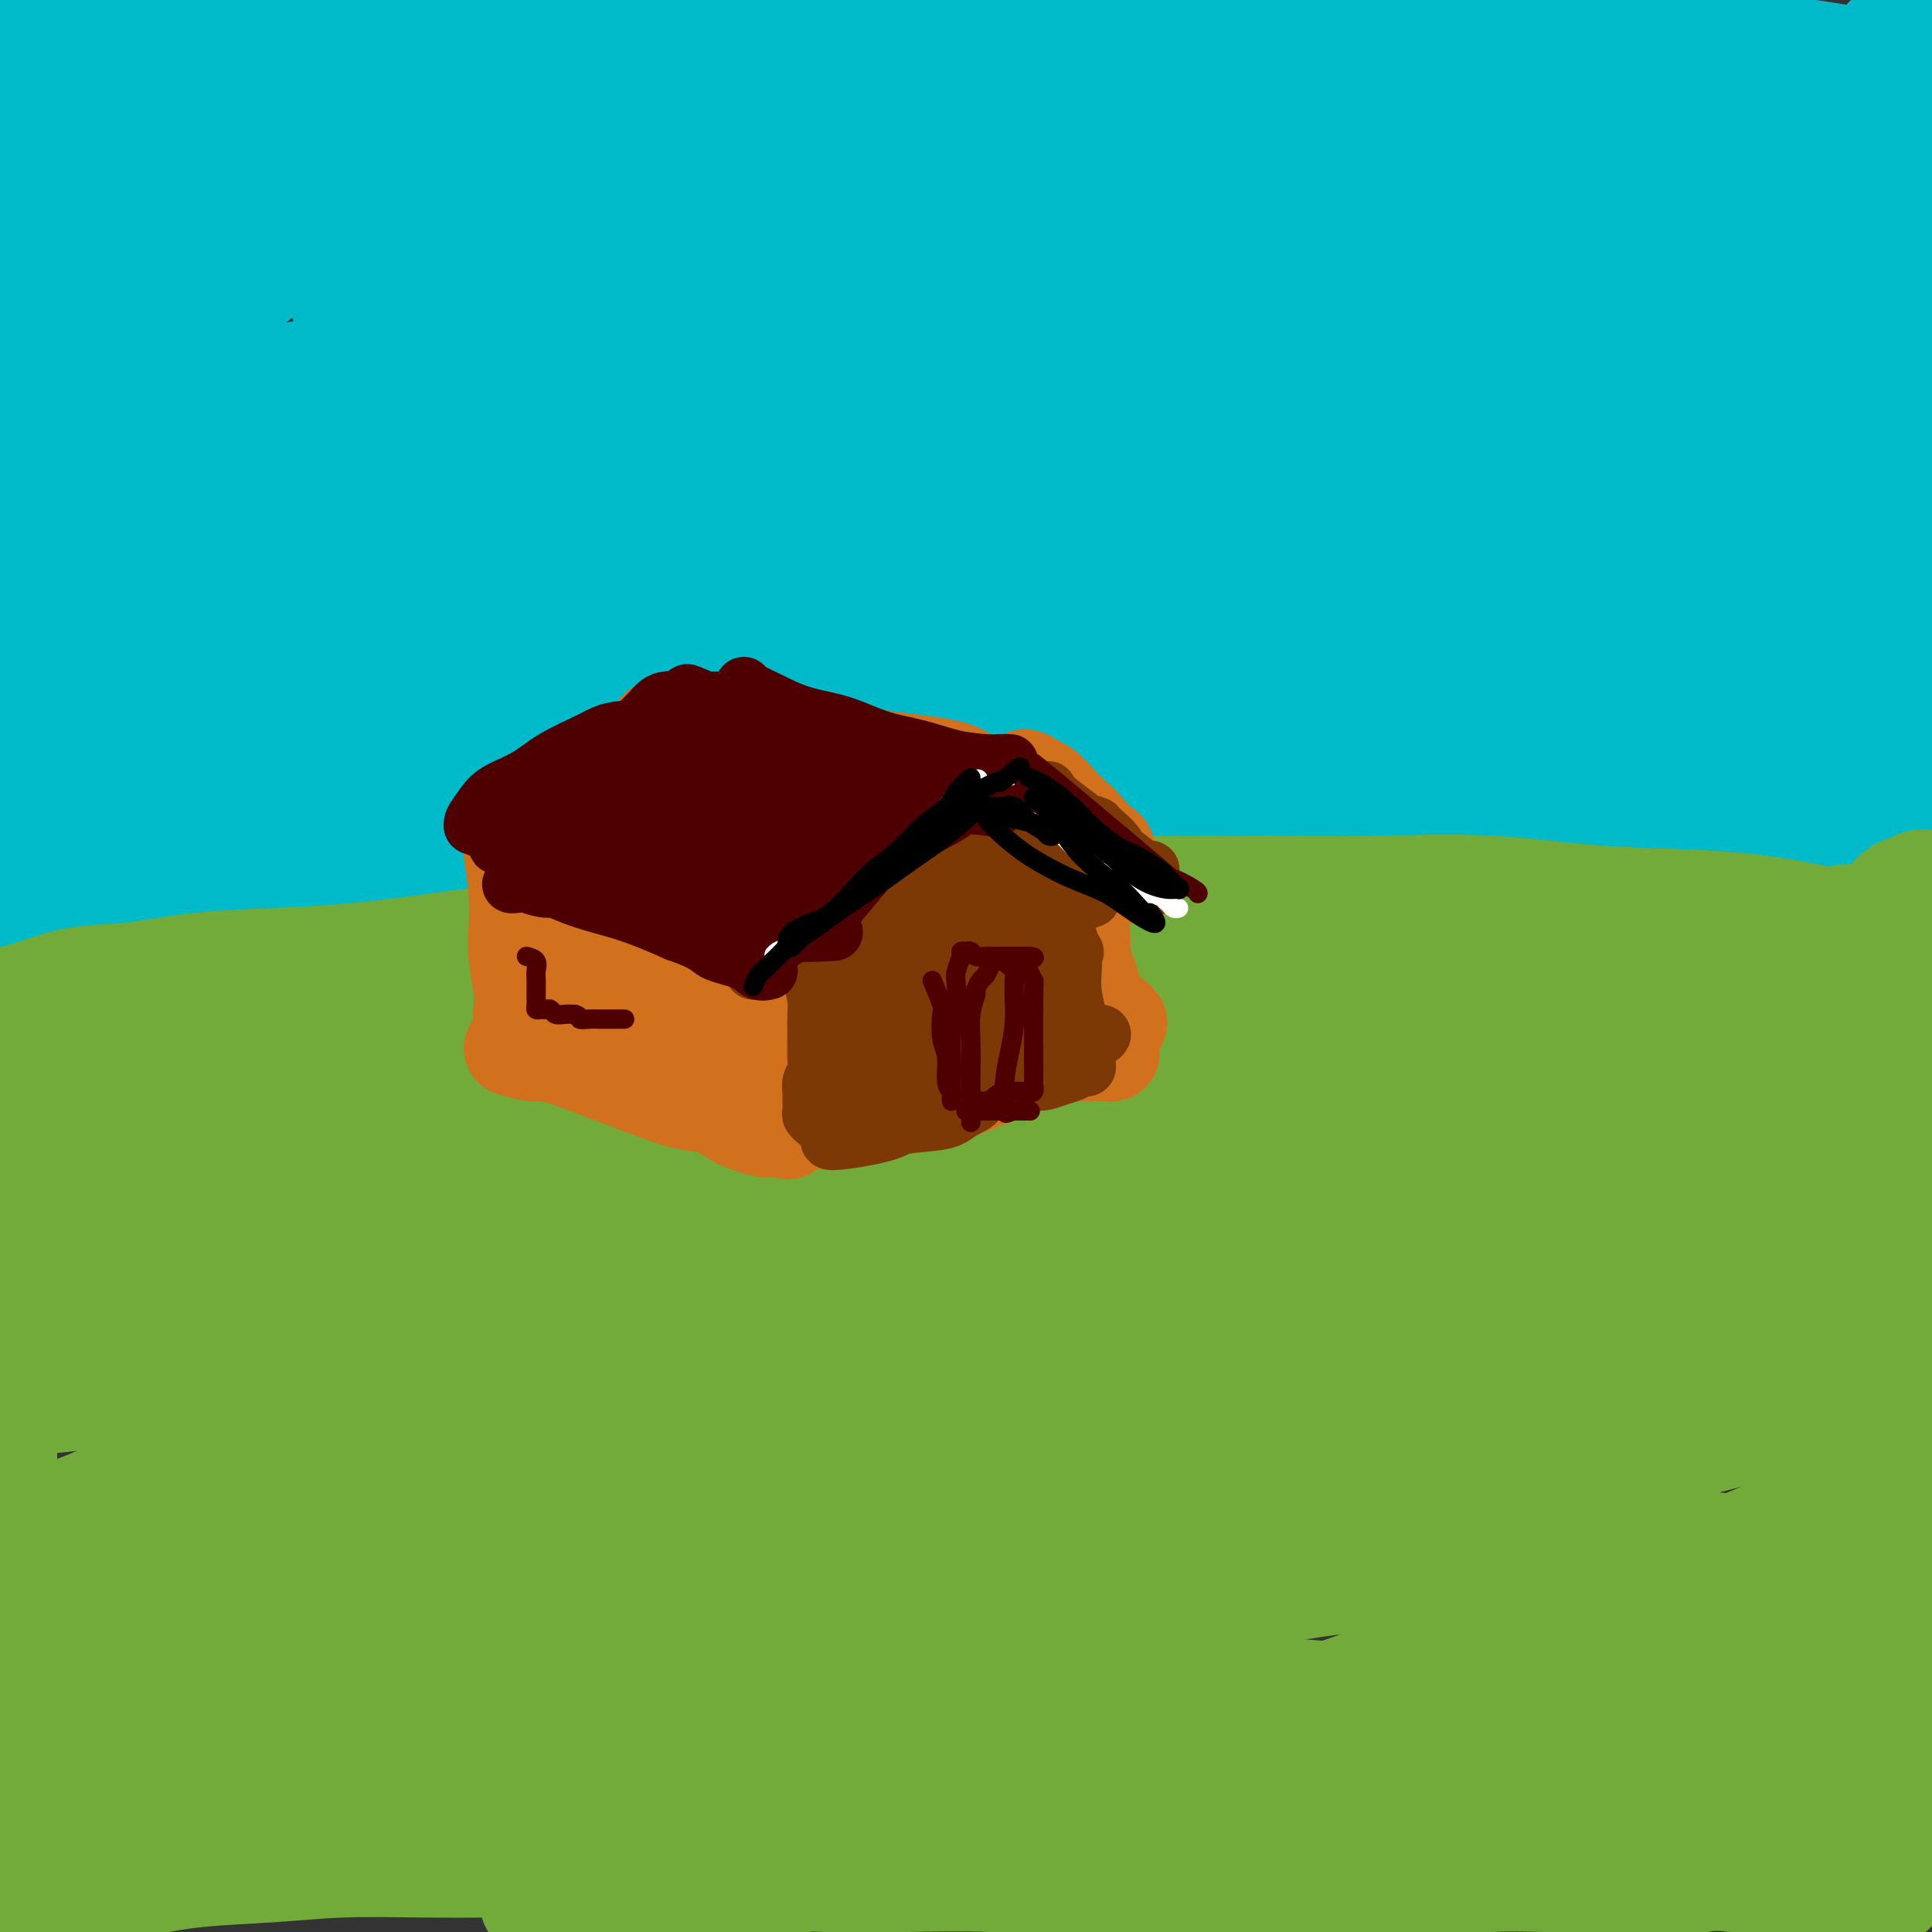 <svg viewBox='0 0 400 400' version='1.1' xmlns='http://www.w3.org/2000/svg' xmlns:xlink='http://www.w3.org/1999/xlink'><rect x="0" y="0" width="400" height="400" fill="#333333" stroke="none"/><g fill='none' stroke='#00BAC9' stroke-width='28' stroke-linecap='round' stroke-linejoin='round'><path d='M74,62c5.525,-0.425 11.051,-0.849 14,-1c2.949,-0.151 3.322,-0.028 8,0c4.678,0.028 13.660,-0.038 19,0c5.340,0.038 7.037,0.182 13,0c5.963,-0.182 16.192,-0.689 27,-1c10.808,-0.311 22.195,-0.425 33,-1c10.805,-0.575 21.027,-1.610 32,-2c10.973,-0.390 22.697,-0.135 33,0c10.303,0.135 19.185,0.150 28,0c8.815,-0.150 17.564,-0.463 25,-1c7.436,-0.537 13.561,-1.296 19,-2c5.439,-0.704 10.193,-1.353 14,-2c3.807,-0.647 6.667,-1.291 9,-2c2.333,-0.709 4.140,-1.484 5,-2c0.860,-0.516 0.775,-0.772 1,-1c0.225,-0.228 0.761,-0.428 0,-1c-0.761,-0.572 -2.821,-1.515 -7,-2c-4.179,-0.485 -10.479,-0.511 -18,-1c-7.521,-0.489 -16.262,-1.439 -26,-2c-9.738,-0.561 -20.471,-0.731 -33,-1c-12.529,-0.269 -26.854,-0.637 -38,-1c-11.146,-0.363 -19.113,-0.719 -40,0c-20.887,0.719 -54.692,2.515 -75,4c-20.308,1.485 -27.117,2.660 -35,4c-7.883,1.340 -16.838,2.845 -25,4c-8.162,1.155 -15.530,1.959 -21,3c-5.470,1.041 -9.043,2.318 -12,3c-2.957,0.682 -5.298,0.771 -7,1c-1.702,0.229 -2.766,0.600 0,1c2.766,0.400 9.362,0.829 12,1c2.638,0.171 1.319,0.086 0,0'/><path d='M2,56c0.573,-3.016 1.145,-6.032 2,-8c0.855,-1.968 1.992,-2.886 5,-4c3.008,-1.114 7.887,-2.422 14,-4c6.113,-1.578 13.461,-3.427 21,-5c7.539,-1.573 15.268,-2.870 24,-4c8.732,-1.130 18.466,-2.093 29,-3c10.534,-0.907 21.869,-1.759 33,-2c11.131,-0.241 22.058,0.127 33,0c10.942,-0.127 21.898,-0.751 33,-1c11.102,-0.249 22.350,-0.123 33,0c10.650,0.123 20.701,0.243 30,0c9.299,-0.243 17.847,-0.849 26,-1c8.153,-0.151 15.912,0.153 23,0c7.088,-0.153 13.507,-0.763 19,-1c5.493,-0.237 10.060,-0.101 14,0c3.940,0.101 7.252,0.166 10,0c2.748,-0.166 4.933,-0.562 6,-1c1.067,-0.438 1.015,-0.916 1,-1c-0.015,-0.084 0.008,0.226 -3,0c-3.008,-0.226 -9.046,-0.990 -18,-2c-8.954,-1.010 -20.824,-2.268 -33,-3c-12.176,-0.732 -24.659,-0.939 -37,-1c-12.341,-0.061 -24.539,0.024 -37,0c-12.461,-0.024 -25.184,-0.157 -37,0c-11.816,0.157 -22.724,0.602 -34,1c-11.276,0.398 -22.919,0.747 -33,1c-10.081,0.253 -18.599,0.408 -27,1c-8.401,0.592 -16.685,1.621 -24,2c-7.315,0.379 -13.661,0.108 -19,0c-5.339,-0.108 -9.669,-0.054 -14,0'/><path d='M42,20c-36.754,0.809 -16.138,0.330 -10,0c6.138,-0.330 -2.202,-0.511 -6,-1c-3.798,-0.489 -3.054,-1.284 -3,-2c0.054,-0.716 -0.584,-1.351 -1,-2c-0.416,-0.649 -0.612,-1.312 0,-2c0.612,-0.688 2.031,-1.403 5,-2c2.969,-0.597 7.487,-1.078 12,-2c4.513,-0.922 9.020,-2.286 14,-3c4.980,-0.714 10.431,-0.780 17,-1c6.569,-0.220 14.256,-0.595 22,-1c7.744,-0.405 15.546,-0.838 25,-1c9.454,-0.162 20.559,-0.051 31,0c10.441,0.051 20.218,0.042 31,0c10.782,-0.042 22.570,-0.117 34,0c11.430,0.117 22.501,0.427 34,1c11.499,0.573 23.425,1.410 34,2c10.575,0.590 19.797,0.932 29,2c9.203,1.068 18.386,2.863 27,4c8.614,1.137 16.660,1.615 23,2c6.340,0.385 10.974,0.677 15,1c4.026,0.323 7.443,0.678 11,1c3.557,0.322 7.254,0.611 9,1c1.746,0.389 1.540,0.879 2,1c0.460,0.121 1.587,-0.126 2,0c0.413,0.126 0.111,0.625 0,1c-0.111,0.375 -0.030,0.625 0,1c0.030,0.375 0.008,0.874 0,1c-0.008,0.126 -0.002,-0.120 0,0c0.002,0.120 0.001,0.606 0,1c-0.001,0.394 -0.000,0.697 0,1'/><path d='M399,23c0.226,0.987 0.792,0.955 1,1c0.208,0.045 0.057,0.168 0,0c-0.057,-0.168 -0.019,-0.628 0,-1c0.019,-0.372 0.021,-0.655 0,-1c-0.021,-0.345 -0.064,-0.752 0,-1c0.064,-0.248 0.235,-0.337 -1,-1c-1.235,-0.663 -3.876,-1.900 -8,-3c-4.124,-1.100 -9.730,-2.064 -16,-3c-6.270,-0.936 -13.204,-1.843 -20,-3c-6.796,-1.157 -13.455,-2.562 -20,-3c-6.545,-0.438 -12.977,0.093 -20,0c-7.023,-0.093 -14.638,-0.810 -22,-1c-7.362,-0.190 -14.470,0.145 -22,0c-7.530,-0.145 -15.480,-0.771 -24,-1c-8.520,-0.229 -17.609,-0.061 -27,0c-9.391,0.061 -19.084,0.016 -28,0c-8.916,-0.016 -17.055,-0.004 -25,0c-7.945,0.004 -15.697,0.000 -23,0c-7.303,-0.000 -14.159,0.003 -21,0c-6.841,-0.003 -13.669,-0.011 -21,0c-7.331,0.011 -15.165,0.041 -22,0c-6.835,-0.041 -12.670,-0.155 -19,0c-6.330,0.155 -13.155,0.577 -19,1c-5.845,0.423 -10.710,0.846 -15,1c-4.290,0.154 -8.004,0.040 -11,0c-2.996,-0.040 -5.272,-0.005 -8,0c-2.728,0.005 -5.906,-0.019 -8,0c-2.094,0.019 -3.102,0.082 -4,0c-0.898,-0.082 -1.685,-0.309 -2,0c-0.315,0.309 -0.157,1.155 0,2'/><path d='M-6,10c-9.922,1.163 -1.229,2.072 3,3c4.229,0.928 3.992,1.876 5,3c1.008,1.124 3.261,2.426 5,4c1.739,1.574 2.963,3.421 4,5c1.037,1.579 1.886,2.891 3,5c1.114,2.109 2.493,5.016 3,8c0.507,2.984 0.144,6.044 0,9c-0.144,2.956 -0.067,5.808 0,9c0.067,3.192 0.123,6.726 0,10c-0.123,3.274 -0.425,6.290 -1,9c-0.575,2.710 -1.422,5.114 -2,8c-0.578,2.886 -0.887,6.254 -1,9c-0.113,2.746 -0.030,4.871 0,7c0.030,2.129 0.008,4.260 0,6c-0.008,1.740 -0.002,3.087 0,4c0.002,0.913 0.000,1.392 0,2c-0.000,0.608 0.000,1.343 0,2c-0.000,0.657 -0.001,1.234 0,2c0.001,0.766 0.004,1.722 0,2c-0.004,0.278 -0.016,-0.121 0,0c0.016,0.121 0.061,0.763 0,1c-0.061,0.237 -0.226,0.070 0,0c0.226,-0.070 0.844,-0.043 3,0c2.156,0.043 5.852,0.100 10,0c4.148,-0.100 8.750,-0.359 14,-1c5.250,-0.641 11.150,-1.663 18,-3c6.850,-1.337 14.651,-2.987 22,-4c7.349,-1.013 14.248,-1.388 22,-2c7.752,-0.612 16.358,-1.461 25,-2c8.642,-0.539 17.321,-0.770 26,-1'/><path d='M153,105c26.329,-2.099 22.151,-1.347 27,-1c4.849,0.347 18.723,0.289 28,0c9.277,-0.289 13.956,-0.810 30,-1c16.044,-0.190 43.452,-0.051 59,0c15.548,0.051 19.234,0.013 26,0c6.766,-0.013 16.612,0.000 25,0c8.388,-0.000 15.320,-0.014 23,0c7.680,0.014 16.110,0.055 22,0c5.890,-0.055 9.240,-0.207 11,0c1.760,0.207 1.932,0.773 2,1c0.068,0.227 0.034,0.113 0,0'/><path d='M390,109c-17.226,-0.423 -34.453,-0.846 -48,-1c-13.547,-0.154 -23.416,-0.040 -35,0c-11.584,0.040 -24.884,0.006 -38,0c-13.116,-0.006 -26.050,0.016 -39,0c-12.950,-0.016 -25.917,-0.070 -39,1c-13.083,1.070 -26.282,3.265 -39,5c-12.718,1.735 -24.953,3.009 -37,5c-12.047,1.991 -23.904,4.698 -34,7c-10.096,2.302 -18.431,4.200 -26,6c-7.569,1.800 -14.373,3.501 -20,5c-5.627,1.499 -10.079,2.797 -13,4c-2.921,1.203 -4.313,2.310 -5,3c-0.687,0.690 -0.668,0.962 -1,1c-0.332,0.038 -1.013,-0.159 2,0c3.013,0.159 9.721,0.674 17,0c7.279,-0.674 15.128,-2.537 24,-4c8.872,-1.463 18.767,-2.525 30,-4c11.233,-1.475 23.806,-3.361 37,-5c13.194,-1.639 27.010,-3.030 42,-4c14.990,-0.970 31.154,-1.520 47,-2c15.846,-0.480 31.374,-0.889 46,-1c14.626,-0.111 28.351,0.075 42,0c13.649,-0.075 27.223,-0.413 39,0c11.777,0.413 21.756,1.576 30,2c8.244,0.424 14.753,0.108 19,0c4.247,-0.108 6.231,-0.008 8,0c1.769,0.008 3.322,-0.075 1,0c-2.322,0.075 -8.521,0.307 -17,0c-8.479,-0.307 -19.240,-1.154 -30,-2'/><path d='M353,125c-14.826,-0.933 -28.891,-2.264 -44,-3c-15.109,-0.736 -31.260,-0.875 -48,-1c-16.740,-0.125 -34.068,-0.234 -51,0c-16.932,0.234 -33.469,0.811 -50,2c-16.531,1.189 -33.057,2.990 -47,5c-13.943,2.010 -25.301,4.231 -36,6c-10.699,1.769 -20.737,3.087 -30,5c-9.263,1.913 -17.751,4.421 -24,6c-6.249,1.579 -10.258,2.230 -13,3c-2.742,0.770 -4.215,1.658 -4,2c0.215,0.342 2.119,0.137 7,0c4.881,-0.137 12.740,-0.205 22,-1c9.260,-0.795 19.921,-2.318 31,-4c11.079,-1.682 22.575,-3.522 36,-5c13.425,-1.478 28.780,-2.592 44,-4c15.220,-1.408 30.305,-3.110 46,-4c15.695,-0.890 32.000,-0.967 48,-1c16.000,-0.033 31.693,-0.023 46,0c14.307,0.023 27.227,0.059 40,0c12.773,-0.059 25.401,-0.213 35,0c9.599,0.213 16.171,0.792 21,1c4.829,0.208 7.916,0.045 9,0c1.084,-0.045 0.166,0.026 -1,0c-1.166,-0.026 -2.580,-0.151 -9,-1c-6.420,-0.849 -17.846,-2.421 -30,-4c-12.154,-1.579 -25.036,-3.163 -40,-4c-14.964,-0.837 -32.011,-0.925 -49,-1c-16.989,-0.075 -33.920,-0.135 -51,0c-17.080,0.135 -34.309,0.467 -51,1c-16.691,0.533 -32.846,1.266 -49,2'/><path d='M111,125c-37.692,0.809 -31.922,1.831 -36,3c-4.078,1.169 -18.003,2.483 -27,3c-8.997,0.517 -13.067,0.235 -16,0c-2.933,-0.235 -4.729,-0.423 -7,0c-2.271,0.423 -5.017,1.458 -1,0c4.017,-1.458 14.798,-5.407 24,-8c9.202,-2.593 16.825,-3.829 27,-6c10.175,-2.171 22.901,-5.275 36,-8c13.099,-2.725 26.570,-5.070 42,-7c15.430,-1.930 32.818,-3.446 49,-5c16.182,-1.554 31.157,-3.148 46,-4c14.843,-0.852 29.553,-0.963 43,-1c13.447,-0.037 25.630,0.001 38,0c12.370,-0.001 24.925,-0.040 34,0c9.075,0.040 14.668,0.161 19,0c4.332,-0.161 7.404,-0.602 9,-1c1.596,-0.398 1.718,-0.751 2,-1c0.282,-0.249 0.724,-0.393 -3,-1c-3.724,-0.607 -11.613,-1.677 -22,-3c-10.387,-1.323 -23.271,-2.898 -38,-4c-14.729,-1.102 -31.304,-1.731 -48,-2c-16.696,-0.269 -33.513,-0.179 -51,0c-17.487,0.179 -35.645,0.446 -54,2c-18.355,1.554 -36.908,4.395 -53,7c-16.092,2.605 -29.725,4.976 -43,7c-13.275,2.024 -26.192,3.703 -37,6c-10.808,2.297 -19.505,5.214 -26,7c-6.495,1.786 -10.787,2.442 -14,3c-3.213,0.558 -5.347,1.016 -5,1c0.347,-0.016 3.173,-0.508 6,-1'/><path d='M5,112c2.296,-0.455 5.035,-1.093 12,-3c6.965,-1.907 18.155,-5.081 29,-8c10.845,-2.919 21.345,-5.581 33,-8c11.655,-2.419 24.463,-4.596 39,-7c14.537,-2.404 30.801,-5.037 47,-7c16.199,-1.963 32.332,-3.258 48,-4c15.668,-0.742 30.871,-0.931 45,-1c14.129,-0.069 27.185,-0.019 40,0c12.815,0.019 25.388,0.008 35,0c9.612,-0.008 16.263,-0.013 22,0c5.737,0.013 10.558,0.046 13,0c2.442,-0.046 2.503,-0.169 3,0c0.497,0.169 1.429,0.631 -2,0c-3.429,-0.631 -11.218,-2.355 -22,-4c-10.782,-1.645 -24.557,-3.212 -40,-4c-15.443,-0.788 -32.555,-0.799 -50,-1c-17.445,-0.201 -35.224,-0.594 -53,0c-17.776,0.594 -35.550,2.173 -54,4c-18.450,1.827 -37.575,3.902 -53,6c-15.425,2.098 -27.149,4.220 -38,6c-10.851,1.780 -20.827,3.219 -28,4c-7.173,0.781 -11.542,0.903 -15,1c-3.458,0.097 -6.006,0.167 -7,0c-0.994,-0.167 -0.436,-0.573 -1,-1c-0.564,-0.427 -2.251,-0.875 0,-3c2.251,-2.125 8.439,-5.927 14,-9c5.561,-3.073 10.496,-5.417 15,-8c4.504,-2.583 8.578,-5.404 12,-8c3.422,-2.596 6.190,-4.968 8,-7c1.810,-2.032 2.660,-3.723 3,-5c0.340,-1.277 0.170,-2.138 0,-3'/><path d='M60,42c1.322,-2.331 -0.875,-0.660 -3,0c-2.125,0.660 -4.180,0.308 -7,1c-2.820,0.692 -6.406,2.429 -10,5c-3.594,2.571 -7.196,5.977 -11,9c-3.804,3.023 -7.812,5.665 -11,9c-3.188,3.335 -5.558,7.364 -8,11c-2.442,3.636 -4.956,6.879 -7,10c-2.044,3.121 -3.618,6.119 -5,9c-1.382,2.881 -2.570,5.646 -3,8c-0.430,2.354 -0.101,4.296 0,6c0.101,1.704 -0.027,3.170 0,4c0.027,0.830 0.209,1.026 0,1c-0.209,-0.026 -0.810,-0.273 0,0c0.810,0.273 3.030,1.067 7,0c3.970,-1.067 9.691,-3.994 14,-6c4.309,-2.006 7.206,-3.092 10,-4c2.794,-0.908 5.484,-1.639 7,-2c1.516,-0.361 1.858,-0.354 2,0c0.142,0.354 0.086,1.054 0,2c-0.086,0.946 -0.200,2.138 -2,4c-1.800,1.862 -5.284,4.395 -9,7c-3.716,2.605 -7.664,5.281 -11,7c-3.336,1.719 -6.059,2.480 -9,4c-2.941,1.520 -6.101,3.800 -3,4c3.101,0.200 12.464,-1.678 20,-4c7.536,-2.322 13.247,-5.086 21,-8c7.753,-2.914 17.549,-5.977 27,-9c9.451,-3.023 18.557,-6.007 29,-9c10.443,-2.993 22.221,-5.997 34,-9'/><path d='M132,92c26.332,-7.315 26.663,-6.104 34,-7c7.337,-0.896 21.679,-3.900 34,-6c12.321,-2.100 22.621,-3.294 33,-4c10.379,-0.706 20.838,-0.922 31,-1c10.162,-0.078 20.028,-0.019 29,0c8.972,0.019 17.049,-0.003 25,0c7.951,0.003 15.777,0.032 22,0c6.223,-0.032 10.845,-0.125 15,0c4.155,0.125 7.844,0.469 11,0c3.156,-0.469 5.779,-1.751 7,-3c1.221,-1.249 1.041,-2.465 1,-4c-0.041,-1.535 0.056,-3.389 0,-5c-0.056,-1.611 -0.264,-2.979 -1,-5c-0.736,-2.021 -2.000,-4.694 -3,-7c-1.000,-2.306 -1.737,-4.246 -2,-6c-0.263,-1.754 -0.051,-3.321 0,-5c0.051,-1.679 -0.059,-3.469 0,-5c0.059,-1.531 0.287,-2.803 1,-4c0.713,-1.197 1.913,-2.320 3,-3c1.087,-0.680 2.062,-0.919 3,-1c0.938,-0.081 1.839,-0.005 3,0c1.161,0.005 2.584,-0.060 4,1c1.416,1.060 2.827,3.244 4,5c1.173,1.756 2.108,3.084 3,5c0.892,1.916 1.741,4.418 2,7c0.259,2.582 -0.070,5.242 0,8c0.070,2.758 0.541,5.615 0,8c-0.541,2.385 -2.093,4.299 -3,6c-0.907,1.701 -1.167,3.189 -2,4c-0.833,0.811 -2.238,0.946 -3,1c-0.762,0.054 -0.881,0.027 -1,0'/><path d='M382,71c-1.334,0.798 -0.169,-2.705 0,-5c0.169,-2.295 -0.659,-3.380 -1,-6c-0.341,-2.620 -0.196,-6.776 0,-10c0.196,-3.224 0.444,-5.518 1,-8c0.556,-2.482 1.420,-5.154 2,-8c0.580,-2.846 0.877,-5.865 2,-8c1.123,-2.135 3.071,-3.385 4,-5c0.929,-1.615 0.840,-3.597 1,-5c0.160,-1.403 0.569,-2.229 1,-3c0.431,-0.771 0.886,-1.488 1,-2c0.114,-0.512 -0.111,-0.819 0,-1c0.111,-0.181 0.558,-0.237 1,0c0.442,0.237 0.879,0.767 1,2c0.121,1.233 -0.073,3.168 0,5c0.073,1.832 0.412,3.562 1,6c0.588,2.438 1.424,5.583 2,9c0.576,3.417 0.890,7.106 1,11c0.110,3.894 0.015,7.993 0,12c-0.015,4.007 0.048,7.923 0,11c-0.048,3.077 -0.209,5.316 0,11c0.209,5.684 0.788,14.811 1,20c0.212,5.189 0.058,6.438 0,8c-0.058,1.562 -0.019,3.437 0,5c0.019,1.563 0.017,2.814 0,4c-0.017,1.186 -0.049,2.307 0,3c0.049,0.693 0.178,0.959 0,1c-0.178,0.041 -0.663,-0.143 -1,0c-0.337,0.143 -0.525,0.612 -1,1c-0.475,0.388 -1.238,0.694 -2,1'/><path d='M396,120c-1.179,0.581 -2.126,0.534 -3,1c-0.874,0.466 -1.676,1.445 -3,2c-1.324,0.555 -3.169,0.686 -5,1c-1.831,0.314 -3.648,0.809 -6,1c-2.352,0.191 -5.237,0.077 -9,0c-3.763,-0.077 -8.402,-0.115 -14,0c-5.598,0.115 -12.154,0.385 -19,0c-6.846,-0.385 -13.981,-1.423 -22,-2c-8.019,-0.577 -16.920,-0.691 -26,-1c-9.080,-0.309 -18.338,-0.812 -28,-1c-9.662,-0.188 -19.726,-0.060 -29,0c-9.274,0.060 -17.757,0.052 -26,0c-8.243,-0.052 -16.244,-0.150 -25,0c-8.756,0.150 -18.265,0.546 -28,1c-9.735,0.454 -19.696,0.965 -29,2c-9.304,1.035 -17.952,2.595 -27,4c-9.048,1.405 -18.498,2.656 -26,4c-7.502,1.344 -13.057,2.783 -19,4c-5.943,1.217 -12.275,2.213 -17,3c-4.725,0.787 -7.844,1.363 -11,2c-3.156,0.637 -6.350,1.333 -9,2c-2.650,0.667 -4.756,1.306 -6,2c-1.244,0.694 -1.624,1.445 -2,2c-0.376,0.555 -0.747,0.915 0,1c0.747,0.085 2.612,-0.105 4,0c1.388,0.105 2.297,0.503 7,0c4.703,-0.503 13.199,-1.908 22,-3c8.801,-1.092 17.908,-1.871 28,-3c10.092,-1.129 21.169,-2.608 33,-4c11.831,-1.392 24.415,-2.696 37,-4'/><path d='M138,134c27.970,-2.567 32.396,-2.486 43,-3c10.604,-0.514 27.386,-1.625 43,-2c15.614,-0.375 30.062,-0.016 42,0c11.938,0.016 21.368,-0.312 40,0c18.632,0.312 46.467,1.264 62,2c15.533,0.736 18.764,1.255 23,2c4.236,0.745 9.477,1.716 12,2c2.523,0.284 2.330,-0.120 3,0c0.670,0.120 2.205,0.764 1,1c-1.205,0.236 -5.148,0.063 -12,0c-6.852,-0.063 -16.613,-0.015 -27,0c-10.387,0.015 -21.400,-0.004 -33,0c-11.600,0.004 -23.787,0.030 -36,0c-12.213,-0.030 -24.450,-0.117 -38,0c-13.550,0.117 -28.411,0.438 -42,1c-13.589,0.562 -25.907,1.366 -38,2c-12.093,0.634 -23.962,1.099 -34,2c-10.038,0.901 -18.246,2.238 -27,3c-8.754,0.762 -18.056,0.949 -27,2c-8.944,1.051 -17.532,2.967 -26,5c-8.468,2.033 -16.818,4.183 -24,6c-7.182,1.817 -13.197,3.300 -18,4c-4.803,0.700 -8.393,0.618 -11,1c-2.607,0.382 -4.232,1.227 -5,2c-0.768,0.773 -0.680,1.475 -1,2c-0.320,0.525 -1.048,0.872 0,1c1.048,0.128 3.871,0.037 8,0c4.129,-0.037 9.565,-0.018 15,0'/><path d='M31,167c7.302,-0.034 14.056,-0.118 23,-1c8.944,-0.882 20.077,-2.562 32,-4c11.923,-1.438 24.636,-2.634 38,-4c13.364,-1.366 27.379,-2.902 43,-4c15.621,-1.098 32.847,-1.758 48,-2c15.153,-0.242 28.231,-0.065 42,0c13.769,0.065 28.227,0.019 42,0c13.773,-0.019 26.862,-0.012 38,0c11.138,0.012 20.327,0.029 27,0c6.673,-0.029 10.832,-0.105 14,0c3.168,0.105 5.347,0.389 5,0c-0.347,-0.389 -3.220,-1.453 -5,-2c-1.780,-0.547 -2.466,-0.578 -9,-1c-6.534,-0.422 -18.917,-1.236 -31,-2c-12.083,-0.764 -23.866,-1.477 -38,-2c-14.134,-0.523 -30.620,-0.854 -47,-1c-16.380,-0.146 -32.654,-0.105 -49,0c-16.346,0.105 -32.766,0.274 -49,1c-16.234,0.726 -32.284,2.009 -47,4c-14.716,1.991 -28.097,4.691 -41,7c-12.903,2.309 -25.328,4.226 -36,6c-10.672,1.774 -19.590,3.406 -27,5c-7.410,1.594 -13.310,3.150 -17,4c-3.690,0.850 -5.170,0.994 -5,1c0.170,0.006 1.988,-0.125 4,0c2.012,0.125 4.216,0.506 11,0c6.784,-0.506 18.146,-1.898 29,-3c10.854,-1.102 21.198,-1.914 33,-3c11.802,-1.086 25.062,-2.446 40,-4c14.938,-1.554 31.554,-3.301 48,-4c16.446,-0.699 32.723,-0.349 49,0'/><path d='M196,158c16.342,-0.227 32.696,-0.793 48,-1c15.304,-0.207 29.559,-0.055 42,0c12.441,0.055 23.067,0.013 38,0c14.933,-0.013 34.174,0.002 44,0c9.826,-0.002 10.237,-0.022 11,0c0.763,0.022 1.878,0.086 3,0c1.122,-0.086 2.250,-0.323 0,-1c-2.250,-0.677 -7.879,-1.792 -16,-3c-8.121,-1.208 -18.734,-2.507 -30,-3c-11.266,-0.493 -23.185,-0.181 -37,0c-13.815,0.181 -29.526,0.230 -45,0c-15.474,-0.230 -30.711,-0.739 -46,0c-15.289,0.739 -30.629,2.726 -46,5c-15.371,2.274 -30.771,4.837 -45,7c-14.229,2.163 -27.286,3.927 -39,6c-11.714,2.073 -22.083,4.454 -30,6c-7.917,1.546 -13.381,2.255 -17,3c-3.619,0.745 -5.392,1.526 -6,2c-0.608,0.474 -0.053,0.641 1,1c1.053,0.359 2.602,0.909 8,0c5.398,-0.909 14.645,-3.277 25,-5c10.355,-1.723 21.819,-2.801 34,-4c12.181,-1.199 25.080,-2.517 40,-4c14.920,-1.483 31.862,-3.129 48,-4c16.138,-0.871 31.471,-0.966 48,-1c16.529,-0.034 34.255,-0.006 50,0c15.745,0.006 29.509,-0.009 42,0c12.491,0.009 23.709,0.041 33,0c9.291,-0.041 16.655,-0.155 23,0c6.345,0.155 11.673,0.577 17,1'/><path d='M394,163c34.369,0.166 13.792,0.580 7,1c-6.792,0.420 0.202,0.844 2,1c1.798,0.156 -1.598,0.042 -8,0c-6.402,-0.042 -15.809,-0.011 -22,0c-6.191,0.011 -9.165,0.004 -12,0c-2.835,-0.004 -5.532,-0.003 -8,0c-2.468,0.003 -4.708,0.008 -6,0c-1.292,-0.008 -1.635,-0.030 -2,0c-0.365,0.030 -0.750,0.113 -1,0c-0.250,-0.113 -0.363,-0.423 -2,-1c-1.637,-0.577 -4.796,-1.422 -10,-2c-5.204,-0.578 -12.451,-0.887 -20,-1c-7.549,-0.113 -15.400,-0.028 -24,0c-8.600,0.028 -17.951,-0.001 -28,0c-10.049,0.001 -20.798,0.033 -30,0c-9.202,-0.033 -16.856,-0.132 -26,0c-9.144,0.132 -19.777,0.495 -30,1c-10.223,0.505 -20.034,1.151 -29,2c-8.966,0.849 -17.085,1.900 -26,3c-8.915,1.100 -18.624,2.248 -26,3c-7.376,0.752 -12.418,1.107 -18,2c-5.582,0.893 -11.704,2.323 -17,3c-5.296,0.677 -9.764,0.601 -14,1c-4.236,0.399 -8.238,1.272 -13,2c-4.762,0.728 -10.282,1.311 -15,2c-4.718,0.689 -8.634,1.482 -12,2c-3.366,0.518 -6.183,0.759 -9,1'/><path d='M-5,183c-28.722,3.475 -11.026,1.663 -5,1c6.026,-0.663 0.383,-0.178 -2,0c-2.383,0.178 -1.504,0.050 -1,0c0.504,-0.050 0.634,-0.021 2,0c1.366,0.021 3.969,0.036 8,0c4.031,-0.036 9.489,-0.121 16,-1c6.511,-0.879 14.073,-2.551 23,-4c8.927,-1.449 19.218,-2.675 30,-4c10.782,-1.325 22.056,-2.747 34,-4c11.944,-1.253 24.557,-2.335 38,-3c13.443,-0.665 27.716,-0.911 42,-1c14.284,-0.089 28.580,-0.021 43,0c14.420,0.021 28.963,-0.007 43,0c14.037,0.007 27.569,0.048 41,0c13.431,-0.048 26.762,-0.184 38,0c11.238,0.184 20.383,0.689 30,1c9.617,0.311 19.704,0.430 25,1c5.296,0.570 5.799,1.591 6,2c0.201,0.409 0.101,0.204 0,0'/></g>
<g fill='none' stroke='#73AB3A' stroke-width='28' stroke-linecap='round' stroke-linejoin='round'><path d='M18,222c2.859,-1.618 5.717,-3.236 7,-4c1.283,-0.764 0.989,-0.673 3,-1c2.011,-0.327 6.325,-1.072 12,-2c5.675,-0.928 12.711,-2.038 20,-3c7.289,-0.962 14.831,-1.775 23,-2c8.169,-0.225 16.964,0.137 27,0c10.036,-0.137 21.312,-0.773 32,-1c10.688,-0.227 20.786,-0.046 31,0c10.214,0.046 20.544,-0.043 31,0c10.456,0.043 21.040,0.218 31,0c9.960,-0.218 19.298,-0.829 29,-1c9.702,-0.171 19.770,0.099 29,0c9.230,-0.099 17.624,-0.565 25,-1c7.376,-0.435 13.734,-0.837 19,-1c5.266,-0.163 9.439,-0.088 13,0c3.561,0.088 6.508,0.188 8,0c1.492,-0.188 1.528,-0.663 2,-1c0.472,-0.337 1.380,-0.537 -1,-1c-2.380,-0.463 -8.047,-1.191 -16,-2c-7.953,-0.809 -18.193,-1.699 -30,-2c-11.807,-0.301 -25.181,-0.012 -39,0c-13.819,0.012 -28.083,-0.252 -42,0c-13.917,0.252 -27.488,1.022 -41,2c-13.512,0.978 -26.967,2.164 -39,3c-12.033,0.836 -22.646,1.320 -32,2c-9.354,0.680 -17.449,1.555 -25,2c-7.551,0.445 -14.556,0.459 -20,1c-5.444,0.541 -9.325,1.609 -13,2c-3.675,0.391 -7.143,0.105 -10,0c-2.857,-0.105 -5.102,-0.030 -7,0c-1.898,0.030 -3.449,0.015 -5,0'/><path d='M40,212c-30.660,2.099 -11.311,1.347 -5,1c6.311,-0.347 -0.415,-0.289 -4,0c-3.585,0.289 -4.028,0.810 -5,1c-0.972,0.190 -2.472,0.051 -4,0c-1.528,-0.051 -3.083,-0.014 -4,0c-0.917,0.014 -1.197,0.003 -2,0c-0.803,-0.003 -2.130,-0.000 -3,0c-0.870,0.000 -1.282,-0.003 -2,0c-0.718,0.003 -1.741,0.012 -3,0c-1.259,-0.012 -2.753,-0.044 -4,0c-1.247,0.044 -2.245,0.166 -3,0c-0.755,-0.166 -1.267,-0.619 -2,-1c-0.733,-0.381 -1.688,-0.692 -2,-1c-0.312,-0.308 0.019,-0.615 0,-1c-0.019,-0.385 -0.388,-0.847 0,-1c0.388,-0.153 1.534,0.005 3,0c1.466,-0.005 3.252,-0.172 6,-1c2.748,-0.828 6.456,-2.315 10,-3c3.544,-0.685 6.922,-0.567 11,-1c4.078,-0.433 8.857,-1.416 14,-2c5.143,-0.584 10.651,-0.768 16,-1c5.349,-0.232 10.540,-0.511 16,-1c5.460,-0.489 11.189,-1.189 17,-2c5.811,-0.811 11.706,-1.733 18,-2c6.294,-0.267 12.989,0.121 19,0c6.011,-0.121 11.340,-0.751 17,-1c5.660,-0.249 11.651,-0.118 17,0c5.349,0.118 10.055,0.224 15,0c4.945,-0.224 10.127,-0.778 15,-1c4.873,-0.222 9.436,-0.111 14,0'/><path d='M205,195c17.262,-0.536 11.917,-0.876 13,-1c1.083,-0.124 8.593,-0.030 14,0c5.407,0.030 8.711,-0.002 12,0c3.289,0.002 6.564,0.038 14,0c7.436,-0.038 19.033,-0.150 26,0c6.967,0.150 9.305,0.562 13,1c3.695,0.438 8.746,0.902 13,1c4.254,0.098 7.710,-0.170 11,0c3.290,0.170 6.414,0.777 10,1c3.586,0.223 7.634,0.063 11,0c3.366,-0.063 6.050,-0.027 9,0c2.950,0.027 6.168,0.045 9,0c2.832,-0.045 5.280,-0.153 8,0c2.720,0.153 5.714,0.567 8,1c2.286,0.433 3.864,0.886 6,1c2.136,0.114 4.830,-0.109 7,0c2.170,0.109 3.814,0.551 5,1c1.186,0.449 1.912,0.905 3,1c1.088,0.095 2.539,-0.171 3,0c0.461,0.171 -0.068,0.777 0,1c0.068,0.223 0.733,0.062 1,0c0.267,-0.062 0.135,-0.023 0,0c-0.135,0.023 -0.274,0.032 -2,0c-1.726,-0.032 -5.040,-0.103 -8,0c-2.960,0.103 -5.567,0.381 -8,0c-2.433,-0.381 -4.693,-1.422 -7,-2c-2.307,-0.578 -4.659,-0.694 -7,-1c-2.341,-0.306 -4.669,-0.802 -7,-1c-2.331,-0.198 -4.666,-0.099 -7,0'/><path d='M355,198c-7.868,-0.689 -5.037,-0.910 -4,-1c1.037,-0.090 0.281,-0.047 0,0c-0.281,0.047 -0.088,0.100 0,0c0.088,-0.100 0.071,-0.352 4,-1c3.929,-0.648 11.806,-1.690 16,-2c4.194,-0.310 4.706,0.113 6,0c1.294,-0.113 3.369,-0.763 5,-1c1.631,-0.237 2.817,-0.061 4,0c1.183,0.061 2.362,0.006 3,0c0.638,-0.006 0.734,0.037 1,0c0.266,-0.037 0.701,-0.154 1,0c0.299,0.154 0.461,0.577 1,1c0.539,0.423 1.454,0.845 2,1c0.546,0.155 0.724,0.044 1,0c0.276,-0.044 0.651,-0.021 1,0c0.349,0.021 0.671,0.041 1,0c0.329,-0.041 0.664,-0.142 -1,0c-1.664,0.142 -5.329,0.528 -10,0c-4.671,-0.528 -10.349,-1.970 -16,-3c-5.651,-1.030 -11.277,-1.649 -18,-2c-6.723,-0.351 -14.545,-0.433 -22,-1c-7.455,-0.567 -14.545,-1.617 -22,-2c-7.455,-0.383 -15.277,-0.097 -23,0c-7.723,0.097 -15.349,0.005 -23,0c-7.651,-0.005 -15.329,0.075 -23,0c-7.671,-0.075 -15.335,-0.307 -23,0c-7.665,0.307 -15.333,1.154 -23,2'/><path d='M193,189c-21.887,0.410 -19.106,0.435 -23,1c-3.894,0.565 -14.464,1.670 -24,3c-9.536,1.330 -18.037,2.886 -25,4c-6.963,1.114 -12.389,1.785 -24,4c-11.611,2.215 -29.407,5.972 -39,8c-9.593,2.028 -10.982,2.325 -14,3c-3.018,0.675 -7.664,1.728 -11,3c-3.336,1.272 -5.364,2.763 -7,4c-1.636,1.237 -2.882,2.219 -4,3c-1.118,0.781 -2.107,1.361 -3,2c-0.893,0.639 -1.688,1.338 -2,2c-0.312,0.662 -0.141,1.288 0,2c0.141,0.712 0.251,1.511 0,2c-0.251,0.489 -0.862,0.666 0,1c0.862,0.334 3.198,0.823 6,1c2.802,0.177 6.071,0.042 10,0c3.929,-0.042 8.517,0.010 15,0c6.483,-0.010 14.860,-0.082 23,0c8.140,0.082 16.045,0.317 26,0c9.955,-0.317 21.962,-1.185 34,-2c12.038,-0.815 24.106,-1.577 37,-2c12.894,-0.423 26.613,-0.506 40,-1c13.387,-0.494 26.440,-1.400 39,-2c12.560,-0.600 24.626,-0.893 37,-1c12.374,-0.107 25.055,-0.029 35,0c9.945,0.029 17.154,0.008 24,0c6.846,-0.008 13.330,-0.002 18,0c4.670,0.002 7.527,0.001 10,0c2.473,-0.001 4.564,-0.000 4,0c-0.564,0.000 -3.782,0.000 -7,0'/><path d='M368,224c-3.940,0.060 -10.290,0.210 -20,0c-9.710,-0.210 -22.781,-0.781 -31,-1c-8.219,-0.219 -11.588,-0.085 -37,0c-25.412,0.085 -72.868,0.121 -99,1c-26.132,0.879 -30.941,2.600 -41,4c-10.059,1.400 -25.367,2.480 -39,4c-13.633,1.520 -25.589,3.479 -36,5c-10.411,1.521 -19.277,2.604 -27,4c-7.723,1.396 -14.304,3.106 -20,4c-5.696,0.894 -10.508,0.972 -14,1c-3.492,0.028 -5.665,0.006 -7,0c-1.335,-0.006 -1.832,0.004 -2,0c-0.168,-0.004 -0.007,-0.022 0,0c0.007,0.022 -0.141,0.083 -1,0c-0.859,-0.083 -2.429,-0.311 -4,0c-1.571,0.311 -3.143,1.160 -4,2c-0.857,0.840 -0.998,1.670 0,2c0.998,0.330 3.135,0.161 7,0c3.865,-0.161 9.458,-0.313 16,-1c6.542,-0.687 14.031,-1.910 22,-3c7.969,-1.090 16.416,-2.046 26,-3c9.584,-0.954 20.306,-1.905 32,-3c11.694,-1.095 24.361,-2.335 37,-3c12.639,-0.665 25.249,-0.756 38,-1c12.751,-0.244 25.643,-0.641 38,-1c12.357,-0.359 24.178,-0.679 36,-1'/><path d='M238,234c23.233,-0.503 25.315,-0.259 33,0c7.685,0.259 20.975,0.533 31,1c10.025,0.467 16.787,1.127 24,2c7.213,0.873 14.877,1.960 22,3c7.123,1.040 13.706,2.034 19,3c5.294,0.966 9.300,1.906 13,3c3.700,1.094 7.094,2.343 9,3c1.906,0.657 2.323,0.724 2,1c-0.323,0.276 -1.387,0.763 -5,1c-3.613,0.237 -9.775,0.226 -19,0c-9.225,-0.226 -21.513,-0.668 -34,-1c-12.487,-0.332 -25.172,-0.556 -40,-1c-14.828,-0.444 -31.800,-1.108 -48,-1c-16.200,0.108 -31.629,0.988 -47,2c-15.371,1.012 -30.685,2.158 -45,4c-14.315,1.842 -27.631,4.382 -41,7c-13.369,2.618 -26.789,5.314 -40,8c-13.211,2.686 -26.212,5.363 -36,8c-9.788,2.637 -16.365,5.236 -21,7c-4.635,1.764 -7.330,2.694 -9,3c-1.670,0.306 -2.317,-0.013 -1,0c1.317,0.013 4.597,0.359 12,-1c7.403,-1.359 18.928,-4.421 30,-7c11.072,-2.579 21.692,-4.674 35,-7c13.308,-2.326 29.305,-4.882 45,-7c15.695,-2.118 31.090,-3.797 47,-5c15.910,-1.203 32.337,-1.931 47,-3c14.663,-1.069 27.563,-2.480 40,-3c12.437,-0.520 24.411,-0.149 33,0c8.589,0.149 13.795,0.074 19,0'/><path d='M313,254c9.932,-0.177 8.760,-0.619 7,-1c-1.760,-0.381 -4.110,-0.701 -6,-1c-1.890,-0.299 -3.320,-0.577 -11,-1c-7.680,-0.423 -21.609,-0.990 -36,-2c-14.391,-1.010 -29.243,-2.462 -45,-3c-15.757,-0.538 -32.418,-0.160 -48,0c-15.582,0.160 -30.084,0.102 -44,0c-13.916,-0.102 -27.246,-0.250 -37,0c-9.754,0.250 -15.931,0.897 -22,0c-6.069,-0.897 -12.029,-3.337 -17,-5c-4.971,-1.663 -8.951,-2.549 -12,-4c-3.049,-1.451 -5.166,-3.467 -7,-5c-1.834,-1.533 -3.383,-2.583 -5,-4c-1.617,-1.417 -3.301,-3.202 -4,-5c-0.699,-1.798 -0.413,-3.610 -1,-5c-0.587,-1.390 -2.046,-2.360 -3,-3c-0.954,-0.640 -1.403,-0.952 -2,-1c-0.597,-0.048 -1.344,0.168 -2,0c-0.656,-0.168 -1.223,-0.718 -2,0c-0.777,0.718 -1.764,2.706 -3,5c-1.236,2.294 -2.723,4.895 -4,8c-1.277,3.105 -2.346,6.716 -3,10c-0.654,3.284 -0.893,6.242 -2,10c-1.107,3.758 -3.083,8.317 -4,12c-0.917,3.683 -0.775,6.492 -1,10c-0.225,3.508 -0.817,7.716 -1,12c-0.183,4.284 0.042,8.645 0,13c-0.042,4.355 -0.351,8.703 0,13c0.351,4.297 1.364,8.541 2,13c0.636,4.459 0.896,9.131 1,14c0.104,4.869 0.052,9.934 0,15'/><path d='M1,349c0.282,8.786 -0.511,9.751 -1,12c-0.489,2.249 -0.672,5.782 -1,9c-0.328,3.218 -0.799,6.120 -1,8c-0.201,1.880 -0.132,2.738 0,4c0.132,1.262 0.328,2.928 1,4c0.672,1.072 1.819,1.549 3,2c1.181,0.451 2.395,0.874 4,1c1.605,0.126 3.602,-0.046 6,0c2.398,0.046 5.197,0.310 8,0c2.803,-0.310 5.612,-1.193 9,-2c3.388,-0.807 7.357,-1.536 12,-2c4.643,-0.464 9.959,-0.661 15,-1c5.041,-0.339 9.806,-0.820 15,-1c5.194,-0.180 10.817,-0.060 16,0c5.183,0.060 9.925,0.058 15,0c5.075,-0.058 10.481,-0.173 16,0c5.519,0.173 11.150,0.634 17,1c5.850,0.366 11.918,0.638 18,1c6.082,0.362 12.178,0.815 18,1c5.822,0.185 11.371,0.102 17,0c5.629,-0.102 11.337,-0.223 17,0c5.663,0.223 11.282,0.792 17,1c5.718,0.208 11.536,0.057 17,0c5.464,-0.057 10.575,-0.019 16,0c5.425,0.019 11.166,0.019 16,0c4.834,-0.019 8.762,-0.058 13,0c4.238,0.058 8.785,0.211 13,0c4.215,-0.211 8.096,-0.788 12,-1c3.904,-0.212 7.830,-0.061 11,0c3.170,0.061 5.585,0.030 8,0'/><path d='M328,386c41.328,0.467 16.148,0.133 9,0c-7.148,-0.133 3.735,-0.065 9,0c5.265,0.065 4.912,0.126 6,0c1.088,-0.126 3.617,-0.440 7,0c3.383,0.440 7.618,1.635 10,2c2.382,0.365 2.909,-0.098 4,0c1.091,0.098 2.746,0.759 4,1c1.254,0.241 2.107,0.064 3,0c0.893,-0.064 1.826,-0.015 3,0c1.174,0.015 2.591,-0.006 3,0c0.409,0.006 -0.188,0.037 0,0c0.188,-0.037 1.162,-0.141 2,0c0.838,0.141 1.538,0.528 2,0c0.462,-0.528 0.684,-1.969 1,-3c0.316,-1.031 0.725,-1.651 1,-3c0.275,-1.349 0.416,-3.428 1,-5c0.584,-1.572 1.609,-2.637 2,-5c0.391,-2.363 0.146,-6.022 0,-9c-0.146,-2.978 -0.194,-5.273 0,-8c0.194,-2.727 0.630,-5.886 1,-9c0.370,-3.114 0.673,-6.185 1,-10c0.327,-3.815 0.676,-8.376 1,-12c0.324,-3.624 0.623,-6.312 1,-10c0.377,-3.688 0.833,-8.377 1,-12c0.167,-3.623 0.045,-6.179 0,-9c-0.045,-2.821 -0.012,-5.908 0,-9c0.012,-3.092 0.003,-6.190 0,-9c-0.003,-2.810 -0.001,-5.334 0,-8c0.001,-2.666 0.000,-5.476 0,-8c-0.000,-2.524 -0.000,-4.762 0,-7'/><path d='M400,253c0.774,-19.895 0.207,-9.632 0,-7c-0.207,2.632 -0.056,-2.368 0,-5c0.056,-2.632 0.015,-2.895 0,-4c-0.015,-1.105 -0.004,-3.053 0,-4c0.004,-0.947 0.001,-0.895 0,-1c-0.001,-0.105 -0.001,-0.368 0,0c0.001,0.368 0.004,1.368 0,3c-0.004,1.632 -0.015,3.897 0,6c0.015,2.103 0.057,4.044 0,7c-0.057,2.956 -0.212,6.927 0,11c0.212,4.073 0.793,8.249 1,13c0.207,4.751 0.042,10.078 0,15c-0.042,4.922 0.040,9.438 0,13c-0.040,3.562 -0.203,6.171 0,8c0.203,1.829 0.772,2.880 1,4c0.228,1.120 0.114,2.309 0,0c-0.114,-2.309 -0.227,-8.116 0,-14c0.227,-5.884 0.793,-11.845 1,-17c0.207,-5.155 0.055,-9.505 0,-14c-0.055,-4.495 -0.014,-9.136 0,-14c0.014,-4.864 0.002,-9.951 0,-14c-0.002,-4.049 0.007,-7.060 0,-11c-0.007,-3.940 -0.029,-8.810 0,-13c0.029,-4.190 0.111,-7.700 0,-11c-0.111,-3.300 -0.414,-6.388 -1,-9c-0.586,-2.612 -1.453,-4.746 -2,-6c-0.547,-1.254 -0.773,-1.627 -1,-2'/><path d='M399,187c-0.995,-2.581 -1.482,-0.533 -2,0c-0.518,0.533 -1.065,-0.451 -2,0c-0.935,0.451 -2.257,2.335 -4,5c-1.743,2.665 -3.907,6.112 -6,10c-2.093,3.888 -4.116,8.217 -6,13c-1.884,4.783 -3.629,10.019 -5,15c-1.371,4.981 -2.370,9.706 -3,14c-0.630,4.294 -0.893,8.157 -1,12c-0.107,3.843 -0.059,7.665 0,11c0.059,3.335 0.128,6.181 1,9c0.872,2.819 2.548,5.609 4,8c1.452,2.391 2.682,4.382 4,6c1.318,1.618 2.725,2.863 4,4c1.275,1.137 2.420,2.165 3,4c0.580,1.835 0.596,4.478 0,7c-0.596,2.522 -1.805,4.923 -4,7c-2.195,2.077 -5.375,3.829 -10,6c-4.625,2.171 -10.693,4.760 -17,7c-6.307,2.240 -12.853,4.130 -19,6c-6.147,1.870 -11.896,3.721 -16,5c-4.104,1.279 -6.562,1.985 -9,3c-2.438,1.015 -4.856,2.339 -5,3c-0.144,0.661 1.985,0.660 7,1c5.015,0.340 12.915,1.022 20,1c7.085,-0.022 13.354,-0.747 19,-1c5.646,-0.253 10.670,-0.035 15,0c4.330,0.035 7.965,-0.114 10,0c2.035,0.114 2.471,0.492 3,1c0.529,0.508 1.151,1.145 0,2c-1.151,0.855 -4.076,1.927 -7,3'/><path d='M373,349c-5.871,1.631 -17.047,3.207 -29,5c-11.953,1.793 -24.682,3.801 -36,6c-11.318,2.199 -21.225,4.588 -33,7c-11.775,2.412 -25.419,4.845 -31,6c-5.581,1.155 -3.099,1.031 -3,1c0.099,-0.031 -2.184,0.031 1,0c3.184,-0.031 11.835,-0.155 22,-1c10.165,-0.845 21.845,-2.413 32,-4c10.155,-1.587 18.786,-3.195 28,-4c9.214,-0.805 19.011,-0.807 27,-1c7.989,-0.193 14.169,-0.576 19,-1c4.831,-0.424 8.314,-0.888 10,-1c1.686,-0.112 1.575,0.128 2,0c0.425,-0.128 1.386,-0.624 0,-1c-1.386,-0.376 -5.120,-0.631 -11,-1c-5.880,-0.369 -13.907,-0.853 -24,-1c-10.093,-0.147 -22.251,0.041 -33,0c-10.749,-0.041 -20.090,-0.312 -29,0c-8.910,0.312 -17.391,1.208 -23,2c-5.609,0.792 -8.346,1.481 -10,2c-1.654,0.519 -2.224,0.869 -2,1c0.224,0.131 1.242,0.044 7,0c5.758,-0.044 16.254,-0.046 26,0c9.746,0.046 18.740,0.138 28,0c9.260,-0.138 18.785,-0.507 27,0c8.215,0.507 15.121,1.890 20,3c4.879,1.110 7.730,1.947 9,3c1.270,1.053 0.957,2.322 1,3c0.043,0.678 0.441,0.765 -3,1c-3.441,0.235 -10.720,0.617 -18,1'/><path d='M347,375c-9.020,0.442 -21.070,0.549 -32,1c-10.930,0.451 -20.741,1.248 -31,2c-10.259,0.752 -20.967,1.459 -30,2c-9.033,0.541 -16.391,0.916 -23,1c-6.609,0.084 -12.469,-0.123 -15,-1c-2.531,-0.877 -1.733,-2.423 6,-6c7.733,-3.577 22.399,-9.184 33,-13c10.601,-3.816 17.135,-5.841 26,-9c8.865,-3.159 20.060,-7.452 31,-10c10.940,-2.548 21.625,-3.350 30,-5c8.375,-1.650 14.439,-4.148 19,-6c4.561,-1.852 7.617,-3.058 9,-4c1.383,-0.942 1.091,-1.619 1,-2c-0.091,-0.381 0.017,-0.467 -5,-1c-5.017,-0.533 -15.159,-1.513 -26,-2c-10.841,-0.487 -22.380,-0.482 -34,0c-11.620,0.482 -23.322,1.442 -34,3c-10.678,1.558 -20.331,3.713 -28,5c-7.669,1.287 -13.354,1.704 -20,3c-6.646,1.296 -14.252,3.470 -8,1c6.252,-2.470 26.364,-9.584 41,-14c14.636,-4.416 23.797,-6.133 36,-9c12.203,-2.867 27.450,-6.884 39,-10c11.550,-3.116 19.405,-5.330 26,-7c6.595,-1.670 11.929,-2.796 16,-4c4.071,-1.204 6.877,-2.487 8,-3c1.123,-0.513 0.561,-0.257 0,0'/><path d='M382,287c24.831,-7.229 3.910,-1.803 -8,0c-11.910,1.803 -14.808,-0.017 -24,0c-9.192,0.017 -24.677,1.870 -35,3c-10.323,1.130 -15.483,1.536 -31,4c-15.517,2.464 -41.390,6.985 -53,9c-11.610,2.015 -8.958,1.523 -11,2c-2.042,0.477 -8.778,1.923 -2,0c6.778,-1.923 27.072,-7.216 42,-11c14.928,-3.784 24.491,-6.058 36,-9c11.509,-2.942 24.963,-6.553 37,-9c12.037,-2.447 22.657,-3.730 31,-5c8.343,-1.270 14.409,-2.526 19,-3c4.591,-0.474 7.708,-0.167 7,0c-0.708,0.167 -5.241,0.193 -8,0c-2.759,-0.193 -3.744,-0.605 -11,-1c-7.256,-0.395 -20.782,-0.775 -34,-1c-13.218,-0.225 -26.127,-0.297 -39,0c-12.873,0.297 -25.711,0.961 -39,2c-13.289,1.039 -27.031,2.451 -40,4c-12.969,1.549 -25.167,3.235 -37,4c-11.833,0.765 -23.302,0.609 -33,1c-9.698,0.391 -17.624,1.328 -26,2c-8.376,0.672 -17.201,1.080 -26,2c-8.799,0.920 -17.570,2.352 -26,3c-8.430,0.648 -16.519,0.511 -23,1c-6.481,0.489 -11.356,1.605 -15,2c-3.644,0.395 -6.058,0.068 -8,0c-1.942,-0.068 -3.412,0.123 -4,0c-0.588,-0.123 -0.294,-0.562 0,-1'/><path d='M21,286c-36.724,2.584 -9.534,0.042 0,-1c9.534,-1.042 1.412,-0.586 2,-2c0.588,-1.414 9.888,-4.698 17,-7c7.112,-2.302 12.037,-3.622 21,-8c8.963,-4.378 21.962,-11.813 27,-15c5.038,-3.187 2.113,-2.125 0,-2c-2.113,0.125 -3.415,-0.687 -6,-1c-2.585,-0.313 -6.454,-0.126 -11,0c-4.546,0.126 -9.769,0.192 -15,1c-5.231,0.808 -10.469,2.358 -15,3c-4.531,0.642 -8.356,0.375 -12,1c-3.644,0.625 -7.108,2.142 -10,3c-2.892,0.858 -5.211,1.057 -6,1c-0.789,-0.057 -0.047,-0.369 0,0c0.047,0.369 -0.601,1.421 0,2c0.601,0.579 2.450,0.686 6,1c3.550,0.314 8.801,0.834 15,1c6.199,0.166 13.346,-0.021 21,0c7.654,0.021 15.813,0.252 24,1c8.187,0.748 16.401,2.015 26,3c9.599,0.985 20.584,1.688 32,3c11.416,1.312 23.264,3.234 35,5c11.736,1.766 23.361,3.377 34,5c10.639,1.623 20.293,3.258 28,4c7.707,0.742 13.468,0.591 17,1c3.532,0.409 4.836,1.379 6,2c1.164,0.621 2.190,0.892 0,1c-2.190,0.108 -7.595,0.054 -13,0'/><path d='M244,288c-7.533,0.150 -19.865,0.026 -33,0c-13.135,-0.026 -27.075,0.045 -38,0c-10.925,-0.045 -18.837,-0.206 -42,3c-23.163,3.206 -61.576,9.780 -82,14c-20.424,4.220 -22.858,6.086 -27,8c-4.142,1.914 -9.991,3.875 -14,5c-4.009,1.125 -6.176,1.415 -7,2c-0.824,0.585 -0.304,1.465 0,2c0.304,0.535 0.391,0.725 4,1c3.609,0.275 10.739,0.636 21,1c10.261,0.364 23.652,0.730 36,0c12.348,-0.730 23.652,-2.556 37,-4c13.348,-1.444 28.739,-2.505 43,-4c14.261,-1.495 27.392,-3.423 40,-5c12.608,-1.577 24.691,-2.804 34,-4c9.309,-1.196 15.842,-2.362 20,-3c4.158,-0.638 5.941,-0.749 6,-1c0.059,-0.251 -1.606,-0.644 -3,-1c-1.394,-0.356 -2.517,-0.676 -9,-1c-6.483,-0.324 -18.326,-0.653 -30,-1c-11.674,-0.347 -23.181,-0.713 -35,0c-11.819,0.713 -23.952,2.505 -36,5c-12.048,2.495 -24.013,5.694 -36,9c-11.987,3.306 -23.997,6.720 -34,10c-10.003,3.280 -17.998,6.427 -25,9c-7.002,2.573 -13.012,4.571 -17,6c-3.988,1.429 -5.956,2.290 -7,3c-1.044,0.710 -1.166,1.268 -1,2c0.166,0.732 0.619,1.638 5,2c4.381,0.362 12.691,0.181 21,0'/><path d='M35,346c8.844,0.194 20.453,0.679 33,0c12.547,-0.679 26.030,-2.522 37,-4c10.970,-1.478 19.425,-2.592 41,-5c21.575,-2.408 56.271,-6.110 73,-8c16.729,-1.890 15.492,-1.969 17,-2c1.508,-0.031 5.761,-0.014 7,0c1.239,0.014 -0.535,0.024 -1,0c-0.465,-0.024 0.380,-0.083 -4,0c-4.380,0.083 -13.985,0.308 -25,0c-11.015,-0.308 -23.441,-1.150 -36,0c-12.559,1.150 -25.253,4.291 -38,7c-12.747,2.709 -25.549,4.986 -38,8c-12.451,3.014 -24.553,6.765 -35,10c-10.447,3.235 -19.241,5.956 -26,8c-6.759,2.044 -11.485,3.413 -15,5c-3.515,1.587 -5.818,3.391 -7,4c-1.182,0.609 -1.241,0.022 -1,0c0.241,-0.022 0.782,0.520 6,1c5.218,0.480 15.114,0.899 26,0c10.886,-0.899 22.761,-3.117 35,-5c12.239,-1.883 24.842,-3.433 39,-5c14.158,-1.567 29.873,-3.152 45,-4c15.127,-0.848 29.667,-0.959 44,-1c14.333,-0.041 28.459,-0.011 40,0c11.541,0.011 20.497,0.005 27,0c6.503,-0.005 10.555,-0.007 13,0c2.445,0.007 3.284,0.022 3,0c-0.284,-0.022 -1.692,-0.083 -2,0c-0.308,0.083 0.483,0.309 -4,0c-4.483,-0.309 -14.242,-1.155 -24,-2'/><path d='M265,353c-10.938,-0.552 -23.282,-0.930 -37,-1c-13.718,-0.070 -28.810,0.170 -41,0c-12.190,-0.170 -21.479,-0.749 -41,2c-19.521,2.749 -49.275,8.827 -64,12c-14.725,3.173 -14.421,3.442 -16,4c-1.579,0.558 -5.040,1.405 -7,2c-1.960,0.595 -2.418,0.938 0,1c2.418,0.062 7.711,-0.156 17,0c9.289,0.156 22.575,0.687 35,0c12.425,-0.687 23.988,-2.590 36,-4c12.012,-1.410 24.471,-2.325 37,-3c12.529,-0.675 25.128,-1.110 37,-2c11.872,-0.890 23.018,-2.235 32,-3c8.982,-0.765 15.802,-0.949 21,-1c5.198,-0.051 8.775,0.031 11,0c2.225,-0.031 3.099,-0.177 4,0c0.901,0.177 1.829,0.676 0,1c-1.829,0.324 -6.416,0.472 -15,1c-8.584,0.528 -21.165,1.434 -34,3c-12.835,1.566 -25.925,3.792 -39,6c-13.075,2.208 -26.133,4.399 -37,7c-10.867,2.601 -19.541,5.612 -27,8c-7.459,2.388 -13.703,4.153 -17,5c-3.297,0.847 -3.646,0.776 -5,1c-1.354,0.224 -3.715,0.745 0,1c3.715,0.255 13.504,0.245 23,-1c9.496,-1.245 18.700,-3.726 28,-6c9.300,-2.274 18.696,-4.343 28,-6c9.304,-1.657 18.515,-2.902 26,-4c7.485,-1.098 13.242,-2.049 19,-3'/><path d='M239,373c17.522,-3.558 10.828,-2.953 9,-3c-1.828,-0.047 1.211,-0.744 4,-1c2.789,-0.256 5.328,-0.069 -4,0c-9.328,0.069 -30.522,0.020 -39,0c-8.478,-0.020 -4.239,-0.010 0,0'/></g>
<g fill='none' stroke='#D2711D' stroke-width='20' stroke-linecap='round' stroke-linejoin='round'><path d='M106,177c0.415,2.723 0.829,5.446 1,8c0.171,2.554 0.098,4.939 0,7c-0.098,2.061 -0.223,3.797 0,6c0.223,2.203 0.792,4.872 1,7c0.208,2.128 0.055,3.716 0,5c-0.055,1.284 -0.011,2.264 0,3c0.011,0.736 -0.012,1.228 0,1c0.012,-0.228 0.058,-1.176 0,-2c-0.058,-0.824 -0.222,-1.524 0,-3c0.222,-1.476 0.829,-3.728 1,-6c0.171,-2.272 -0.094,-4.563 0,-7c0.094,-2.437 0.546,-5.021 1,-7c0.454,-1.979 0.909,-3.354 1,-5c0.091,-1.646 -0.183,-3.563 0,-5c0.183,-1.437 0.824,-2.394 1,-3c0.176,-0.606 -0.111,-0.860 0,-1c0.111,-0.140 0.622,-0.166 1,1c0.378,1.166 0.623,3.524 1,6c0.377,2.476 0.884,5.070 1,8c0.116,2.930 -0.161,6.197 0,9c0.161,2.803 0.759,5.144 1,7c0.241,1.856 0.124,3.227 0,4c-0.124,0.773 -0.255,0.947 0,1c0.255,0.053 0.895,-0.014 1,0c0.105,0.014 -0.325,0.109 0,-1c0.325,-1.109 1.407,-3.421 2,-6c0.593,-2.579 0.698,-5.425 1,-8c0.302,-2.575 0.801,-4.879 1,-6c0.199,-1.121 0.100,-1.061 0,-1'/><path d='M121,189c0.956,-3.426 0.845,-1.490 1,-1c0.155,0.490 0.577,-0.467 1,0c0.423,0.467 0.847,2.356 1,4c0.153,1.644 0.034,3.041 0,8c-0.034,4.959 0.018,13.478 0,17c-0.018,3.522 -0.106,2.046 0,2c0.106,-0.046 0.407,1.339 1,1c0.593,-0.339 1.479,-2.402 2,-5c0.521,-2.598 0.679,-5.730 1,-9c0.321,-3.270 0.806,-6.677 1,-9c0.194,-2.323 0.097,-3.562 0,-4c-0.097,-0.438 -0.195,-0.076 0,0c0.195,0.076 0.682,-0.135 1,0c0.318,0.135 0.466,0.617 1,2c0.534,1.383 1.453,3.666 2,6c0.547,2.334 0.721,4.718 1,7c0.279,2.282 0.665,4.463 1,6c0.335,1.537 0.621,2.431 1,3c0.379,0.569 0.851,0.812 1,1c0.149,0.188 -0.024,0.321 0,-1c0.024,-1.321 0.245,-4.095 1,-7c0.755,-2.905 2.045,-5.941 3,-9c0.955,-3.059 1.576,-6.139 2,-8c0.424,-1.861 0.649,-2.501 1,-3c0.351,-0.499 0.826,-0.858 1,-1c0.174,-0.142 0.047,-0.069 0,1c-0.047,1.069 -0.013,3.134 0,6c0.013,2.866 0.004,6.533 0,10c-0.004,3.467 -0.002,6.733 0,10'/><path d='M145,216c-0.270,5.896 -1.444,7.638 -2,8c-0.556,0.362 -0.493,-0.654 0,1c0.493,1.654 1.415,5.978 0,1c-1.415,-4.978 -5.169,-19.256 -7,-26c-1.831,-6.744 -1.740,-5.952 -2,-7c-0.260,-1.048 -0.871,-3.934 -2,-6c-1.129,-2.066 -2.776,-3.312 -4,-5c-1.224,-1.688 -2.025,-3.818 -3,-5c-0.975,-1.182 -2.124,-1.415 -3,-2c-0.876,-0.585 -1.478,-1.521 -2,-2c-0.522,-0.479 -0.963,-0.500 0,0c0.963,0.500 3.331,1.521 6,3c2.669,1.479 5.641,3.416 9,5c3.359,1.584 7.105,2.817 10,4c2.895,1.183 4.937,2.317 7,3c2.063,0.683 4.145,0.915 5,1c0.855,0.085 0.482,0.024 1,0c0.518,-0.024 1.925,-0.009 1,0c-0.925,0.009 -4.184,0.014 -8,-1c-3.816,-1.014 -8.188,-3.045 -12,-4c-3.812,-0.955 -7.063,-0.833 -10,-1c-2.937,-0.167 -5.560,-0.622 -7,-1c-1.440,-0.378 -1.697,-0.679 -2,-1c-0.303,-0.321 -0.651,-0.660 -1,-1'/><path d='M119,180c-4.909,-1.413 1.819,-0.446 5,0c3.181,0.446 2.816,0.371 8,2c5.184,1.629 15.918,4.961 23,7c7.082,2.039 10.513,2.784 12,3c1.487,0.216 1.029,-0.099 1,0c-0.029,0.099 0.370,0.610 0,1c-0.370,0.390 -1.509,0.657 -3,0c-1.491,-0.657 -3.335,-2.240 -5,-3c-1.665,-0.760 -3.151,-0.698 -4,-1c-0.849,-0.302 -1.061,-0.969 -1,-1c0.061,-0.031 0.395,0.575 1,2c0.605,1.425 1.483,3.669 2,6c0.517,2.331 0.674,4.750 1,7c0.326,2.250 0.819,4.331 1,7c0.181,2.669 0.048,5.927 0,8c-0.048,2.073 -0.013,2.962 0,4c0.013,1.038 0.003,2.225 0,3c-0.003,0.775 -0.001,1.137 0,1c0.001,-0.137 -0.001,-0.774 0,-2c0.001,-1.226 0.003,-3.041 0,-5c-0.003,-1.959 -0.011,-4.061 0,-6c0.011,-1.939 0.041,-3.714 0,-5c-0.041,-1.286 -0.155,-2.082 0,-1c0.155,1.082 0.577,4.041 1,7'/><path d='M161,214c0.155,2.359 0.041,5.256 0,8c-0.041,2.744 -0.011,5.334 0,7c0.011,1.666 0.003,2.410 0,3c-0.003,0.590 -0.001,1.028 0,0c0.001,-1.028 0.000,-3.522 0,-6c-0.000,-2.478 0.000,-4.941 0,-7c-0.000,-2.059 -0.000,-3.713 0,-5c0.000,-1.287 0.001,-2.205 0,-2c-0.001,0.205 -0.004,1.534 0,2c0.004,0.466 0.015,0.069 0,1c-0.015,0.931 -0.057,3.191 0,5c0.057,1.809 0.212,3.167 0,4c-0.212,0.833 -0.790,1.142 -1,1c-0.210,-0.142 -0.053,-0.735 0,-2c0.053,-1.265 0.003,-3.201 0,-5c-0.003,-1.799 0.042,-3.459 0,-5c-0.042,-1.541 -0.169,-2.961 0,-2c0.169,0.961 0.635,4.303 1,7c0.365,2.697 0.631,4.748 1,7c0.369,2.252 0.842,4.706 1,6c0.158,1.294 0.001,1.429 0,2c-0.001,0.571 0.154,1.577 0,1c-0.154,-0.577 -0.615,-2.736 -1,-6c-0.385,-3.264 -0.692,-7.632 -1,-12'/><path d='M161,216c-0.313,-4.624 -0.094,-7.185 0,-9c0.094,-1.815 0.064,-2.884 0,-4c-0.064,-1.116 -0.161,-2.279 0,-1c0.161,1.279 0.579,5.002 1,8c0.421,2.998 0.845,5.273 1,7c0.155,1.727 0.042,2.906 0,4c-0.042,1.094 -0.011,2.102 0,3c0.011,0.898 0.003,1.685 0,2c-0.003,0.315 -0.002,0.157 0,0'/><path d='M168,191c0.008,-0.849 0.017,-1.697 1,-2c0.983,-0.303 2.942,-0.060 5,0c2.058,0.060 4.215,-0.064 7,0c2.785,0.064 6.198,0.316 9,0c2.802,-0.316 4.993,-1.199 8,-2c3.007,-0.801 6.830,-1.520 10,-2c3.170,-0.480 5.687,-0.720 8,-1c2.313,-0.280 4.424,-0.601 6,-1c1.576,-0.399 2.619,-0.878 4,-1c1.381,-0.122 3.102,0.112 4,0c0.898,-0.112 0.972,-0.568 1,-1c0.028,-0.432 0.008,-0.838 0,-1c-0.008,-0.162 -0.004,-0.081 0,0'/><path d='M222,182c0.414,0.712 0.828,1.424 1,2c0.172,0.576 0.101,1.014 0,2c-0.101,0.986 -0.234,2.518 0,4c0.234,1.482 0.833,2.914 1,4c0.167,1.086 -0.100,1.826 0,3c0.100,1.174 0.566,2.783 1,4c0.434,1.217 0.837,2.042 1,3c0.163,0.958 0.085,2.049 0,3c-0.085,0.951 -0.177,1.761 0,3c0.177,1.239 0.622,2.906 1,4c0.378,1.094 0.689,1.614 1,2c0.311,0.386 0.624,0.639 1,1c0.376,0.361 0.816,0.830 1,1c0.184,0.170 0.113,0.041 -1,0c-1.113,-0.041 -3.267,0.005 -5,0c-1.733,-0.005 -3.046,-0.062 -5,0c-1.954,0.062 -4.551,0.244 -7,1c-2.449,0.756 -4.750,2.087 -8,3c-3.250,0.913 -7.448,1.410 -11,2c-3.552,0.590 -6.456,1.274 -9,2c-2.544,0.726 -4.727,1.493 -7,2c-2.273,0.507 -4.637,0.753 -7,1'/><path d='M170,229c-9.925,2.039 -5.236,1.135 -4,1c1.236,-0.135 -0.980,0.498 -2,1c-1.020,0.502 -0.845,0.874 0,1c0.845,0.126 2.359,0.007 4,0c1.641,-0.007 3.407,0.097 5,0c1.593,-0.097 3.012,-0.396 5,-1c1.988,-0.604 4.545,-1.514 7,-2c2.455,-0.486 4.807,-0.549 7,-1c2.193,-0.451 4.226,-1.291 6,-2c1.774,-0.709 3.288,-1.286 5,-2c1.712,-0.714 3.620,-1.565 5,-2c1.380,-0.435 2.230,-0.455 3,-1c0.770,-0.545 1.460,-1.614 2,-2c0.540,-0.386 0.931,-0.089 1,0c0.069,0.089 -0.186,-0.030 -1,0c-0.814,0.030 -2.189,0.210 -4,0c-1.811,-0.210 -4.058,-0.808 -7,0c-2.942,0.808 -6.580,3.024 -10,4c-3.420,0.976 -6.621,0.713 -9,1c-2.379,0.287 -3.936,1.123 -6,2c-2.064,0.877 -4.637,1.795 -3,2c1.637,0.205 7.483,-0.301 12,-1c4.517,-0.699 7.706,-1.589 12,-3c4.294,-1.411 9.695,-3.341 14,-5c4.305,-1.659 7.516,-3.045 10,-4c2.484,-0.955 4.242,-1.477 6,-2'/><path d='M228,213c5.280,-1.884 3.479,-1.094 3,-1c-0.479,0.094 0.363,-0.508 0,-1c-0.363,-0.492 -1.930,-0.875 -2,-1c-0.070,-0.125 1.357,0.006 -7,0c-8.357,-0.006 -26.499,-0.150 -34,0c-7.501,0.150 -4.360,0.593 -4,1c0.360,0.407 -2.059,0.776 -1,1c1.059,0.224 5.598,0.301 9,0c3.402,-0.301 5.668,-0.981 9,-2c3.332,-1.019 7.730,-2.378 11,-3c3.270,-0.622 5.412,-0.506 7,-1c1.588,-0.494 2.623,-1.597 3,-2c0.377,-0.403 0.098,-0.105 0,0c-0.098,0.105 -0.015,0.018 -2,0c-1.985,-0.018 -6.038,0.034 -10,0c-3.962,-0.034 -7.832,-0.153 -12,0c-4.168,0.153 -8.634,0.579 -12,1c-3.366,0.421 -5.631,0.836 -7,1c-1.369,0.164 -1.840,0.077 -2,0c-0.160,-0.077 -0.008,-0.142 2,0c2.008,0.142 5.871,0.493 9,0c3.129,-0.493 5.523,-1.831 8,-3c2.477,-1.169 5.037,-2.170 7,-3c1.963,-0.830 3.330,-1.491 4,-2c0.670,-0.509 0.642,-0.868 1,-1c0.358,-0.132 1.102,-0.038 0,0c-1.102,0.038 -4.051,0.019 -7,0'/><path d='M201,197c-1.000,-0.167 -0.500,-0.083 0,0'/><path d='M106,217c1.564,0.434 3.128,0.867 4,1c0.872,0.133 1.052,-0.035 2,0c0.948,0.035 2.665,0.271 5,1c2.335,0.729 5.288,1.950 8,3c2.712,1.050 5.182,1.928 8,3c2.818,1.072 5.985,2.340 9,3c3.015,0.660 5.879,0.714 8,1c2.121,0.286 3.500,0.803 5,1c1.500,0.197 3.120,0.074 4,0c0.880,-0.074 1.018,-0.101 1,0c-0.018,0.101 -0.194,0.329 -1,0c-0.806,-0.329 -2.243,-1.213 -4,-2c-1.757,-0.787 -3.833,-1.475 -6,-2c-2.167,-0.525 -4.424,-0.886 -7,-2c-2.576,-1.114 -5.469,-2.979 -8,-4c-2.531,-1.021 -4.700,-1.197 -7,-2c-2.300,-0.803 -4.732,-2.231 -6,-3c-1.268,-0.769 -1.371,-0.877 -2,-1c-0.629,-0.123 -1.784,-0.259 -1,0c0.784,0.259 3.506,0.915 6,2c2.494,1.085 4.761,2.600 7,4c2.239,1.400 4.449,2.685 7,4c2.551,1.315 5.443,2.662 8,4c2.557,1.338 4.778,2.669 7,4'/><path d='M153,232c7.222,3.022 7.778,1.578 8,1c0.222,-0.578 0.111,-0.289 0,0'/><path d='M108,175c1.634,-2.179 3.268,-4.359 5,-6c1.732,-1.641 3.561,-2.744 6,-4c2.439,-1.256 5.489,-2.665 8,-4c2.511,-1.335 4.483,-2.596 6,-4c1.517,-1.404 2.578,-2.951 4,-4c1.422,-1.049 3.204,-1.602 4,-2c0.796,-0.398 0.605,-0.643 1,-1c0.395,-0.357 1.376,-0.827 2,-1c0.624,-0.173 0.893,-0.049 1,0c0.107,0.049 0.054,0.025 0,0'/><path d='M152,149c4.539,2.815 9.078,5.630 12,7c2.922,1.370 4.226,1.295 6,2c1.774,0.705 4.017,2.189 6,3c1.983,0.811 3.707,0.949 5,1c1.293,0.051 2.156,0.014 3,0c0.844,-0.014 1.670,-0.004 2,0c0.330,0.004 0.165,0.002 0,0'/><path d='M137,158c-0.882,-2.966 -1.764,-5.933 -1,-7c0.764,-1.067 3.174,-0.235 6,0c2.826,0.235 6.069,-0.126 9,0c2.931,0.126 5.551,0.740 9,2c3.449,1.260 7.726,3.164 11,4c3.274,0.836 5.545,0.602 8,1c2.455,0.398 5.093,1.427 7,2c1.907,0.573 3.082,0.689 4,1c0.918,0.311 1.580,0.815 2,1c0.420,0.185 0.597,0.050 1,0c0.403,-0.050 1.032,-0.013 1,0c-0.032,0.013 -0.723,0.004 -1,0c-0.277,-0.004 -0.138,-0.002 0,0'/><path d='M186,161c-5.313,-2.089 -10.627,-4.179 -12,-5c-1.373,-0.821 1.193,-0.375 3,0c1.807,0.375 2.855,0.679 5,1c2.145,0.321 5.387,0.660 8,1c2.613,0.340 4.595,0.680 6,1c1.405,0.320 2.231,0.618 3,1c0.769,0.382 1.479,0.848 1,1c-0.479,0.152 -2.149,-0.011 -3,0c-0.851,0.011 -0.883,0.195 -3,0c-2.117,-0.195 -6.319,-0.770 -8,-1c-1.681,-0.230 -0.840,-0.115 0,0'/><path d='M157,158c-3.498,1.298 -6.996,2.596 -8,3c-1.004,0.404 0.488,-0.088 2,0c1.512,0.088 3.046,0.754 4,1c0.954,0.246 1.327,0.072 1,0c-0.327,-0.072 -1.356,-0.044 -3,1c-1.644,1.044 -3.903,3.102 -6,4c-2.097,0.898 -4.033,0.634 -5,1c-0.967,0.366 -0.966,1.360 -1,2c-0.034,0.640 -0.104,0.924 0,1c0.104,0.076 0.381,-0.056 1,0c0.619,0.056 1.581,0.301 4,0c2.419,-0.301 6.295,-1.149 9,-2c2.705,-0.851 4.240,-1.706 6,-2c1.760,-0.294 3.744,-0.027 5,0c1.256,0.027 1.783,-0.186 2,0c0.217,0.186 0.124,0.772 0,2c-0.124,1.228 -0.279,3.100 -1,5c-0.721,1.900 -2.009,3.830 -3,5c-0.991,1.170 -1.687,1.581 -2,2c-0.313,0.419 -0.244,0.847 0,1c0.244,0.153 0.663,0.031 1,0c0.337,-0.031 0.591,0.030 2,-1c1.409,-1.030 3.974,-3.151 5,-4c1.026,-0.849 0.513,-0.424 0,0'/><path d='M182,171c-1.910,3.435 -3.821,6.871 -5,9c-1.179,2.129 -1.627,2.952 -2,4c-0.373,1.048 -0.673,2.319 -1,3c-0.327,0.681 -0.683,0.770 0,1c0.683,0.230 2.403,0.601 3,0c0.597,-0.601 0.071,-2.174 1,-4c0.929,-1.826 3.315,-3.905 5,-6c1.685,-2.095 2.671,-4.207 4,-6c1.329,-1.793 3.001,-3.268 4,-4c0.999,-0.732 1.324,-0.721 2,-1c0.676,-0.279 1.701,-0.849 2,-1c0.299,-0.151 -0.128,0.117 0,0c0.128,-0.117 0.812,-0.618 1,0c0.188,0.618 -0.120,2.353 -1,4c-0.880,1.647 -2.333,3.204 -4,5c-1.667,1.796 -3.547,3.832 -5,5c-1.453,1.168 -2.480,1.468 -3,2c-0.520,0.532 -0.534,1.297 0,1c0.534,-0.297 1.617,-1.657 3,-3c1.383,-1.343 3.065,-2.669 5,-5c1.935,-2.331 4.124,-5.666 5,-7c0.876,-1.334 0.438,-0.667 0,0'/><path d='M204,166c0.398,-0.021 0.796,-0.041 2,0c1.204,0.041 3.215,0.144 5,1c1.785,0.856 3.342,2.466 5,4c1.658,1.534 3.415,2.992 5,4c1.585,1.008 2.999,1.566 4,2c1.001,0.434 1.591,0.745 2,1c0.409,0.255 0.638,0.453 1,0c0.362,-0.453 0.859,-1.558 1,-2c0.141,-0.442 -0.073,-0.223 -1,-1c-0.927,-0.777 -2.565,-2.552 -4,-4c-1.435,-1.448 -2.666,-2.568 -4,-4c-1.334,-1.432 -2.771,-3.174 -4,-4c-1.229,-0.826 -2.250,-0.734 -3,-1c-0.750,-0.266 -1.227,-0.888 -1,-1c0.227,-0.112 1.160,0.288 2,1c0.840,0.712 1.588,1.735 3,3c1.412,1.265 3.489,2.770 5,4c1.511,1.230 2.457,2.185 3,3c0.543,0.815 0.685,1.489 1,2c0.315,0.511 0.804,0.860 1,1c0.196,0.140 0.098,0.070 0,0'/></g>
<g fill='none' stroke='#7C3805' stroke-width='12' stroke-linecap='round' stroke-linejoin='round'><path d='M173,200c0.000,1.014 0.000,2.028 0,3c0.000,0.972 0.000,1.902 0,3c0.000,1.098 0.000,2.364 0,4c0.000,1.636 0.000,3.642 0,5c0.000,1.358 0.000,2.069 0,3c0.000,0.931 0.000,2.082 0,3c0.000,0.918 0.000,1.602 0,2c0.000,0.398 0.000,0.509 0,1c0.000,0.491 0.000,1.363 0,2c0.000,0.637 0.000,1.039 0,1c0.000,-0.039 0.000,-0.521 0,-1c0.000,-0.479 0.000,-0.957 0,-2c0.000,-1.043 0.000,-2.652 0,-4c-0.000,-1.348 0.000,-2.435 0,-4c0.000,-1.565 -0.000,-3.609 0,-5c0.000,-1.391 -0.000,-2.128 0,-3c0.000,-0.872 -0.000,-1.878 0,-3c0.000,-1.122 -0.000,-2.359 0,-3c0.000,-0.641 -0.000,-0.687 0,-1c0.000,-0.313 -0.000,-0.892 0,-1c0.000,-0.108 -0.000,0.255 0,1c0.000,0.745 0.000,1.873 0,3'/><path d='M173,204c0.009,-2.750 0.030,1.874 0,5c-0.030,3.126 -0.111,4.756 0,6c0.111,1.244 0.415,2.104 0,4c-0.415,1.896 -1.547,4.827 -2,6c-0.453,1.173 -0.226,0.586 0,0'/><path d='M168,202c0.423,1.860 0.846,3.720 1,5c0.154,1.280 0.037,1.981 0,3c-0.037,1.019 0.004,2.357 0,4c-0.004,1.643 -0.054,3.592 0,5c0.054,1.408 0.211,2.277 0,3c-0.211,0.723 -0.789,1.302 -1,2c-0.211,0.698 -0.056,1.514 0,2c0.056,0.486 0.014,0.641 0,1c-0.014,0.359 -0.000,0.923 0,1c0.000,0.077 -0.014,-0.333 0,0c0.014,0.333 0.055,1.409 0,2c-0.055,0.591 -0.207,0.698 0,1c0.207,0.302 0.773,0.801 1,1c0.227,0.199 0.113,0.100 0,0'/><path d='M180,196c1.279,-0.837 2.559,-1.674 4,-2c1.441,-0.326 3.045,-0.140 5,0c1.955,0.140 4.261,0.234 6,0c1.739,-0.234 2.909,-0.795 4,-1c1.091,-0.205 2.101,-0.055 3,0c0.899,0.055 1.685,0.016 2,0c0.315,-0.016 0.157,-0.008 0,0'/><path d='M156,201c2.334,-3.024 4.669,-6.049 7,-8c2.331,-1.951 4.659,-2.830 7,-4c2.341,-1.170 4.697,-2.632 7,-4c2.303,-1.368 4.554,-2.644 7,-4c2.446,-1.356 5.086,-2.793 7,-4c1.914,-1.207 3.102,-2.184 4,-3c0.898,-0.816 1.507,-1.471 2,-2c0.493,-0.529 0.871,-0.932 1,-1c0.129,-0.068 0.011,0.199 -1,1c-1.011,0.801 -2.914,2.138 -5,4c-2.086,1.862 -4.357,4.250 -6,6c-1.643,1.750 -2.660,2.860 -4,4c-1.340,1.140 -3.003,2.308 -4,3c-0.997,0.692 -1.328,0.907 -1,1c0.328,0.093 1.316,0.065 3,-1c1.684,-1.065 4.063,-3.166 6,-5c1.937,-1.834 3.432,-3.402 5,-5c1.568,-1.598 3.208,-3.225 4,-4c0.792,-0.775 0.736,-0.696 1,-1c0.264,-0.304 0.850,-0.990 1,-1c0.150,-0.010 -0.135,0.657 -1,2c-0.865,1.343 -2.310,3.362 -4,5c-1.690,1.638 -3.626,2.897 -5,4c-1.374,1.103 -2.187,2.052 -3,3'/><path d='M184,187c-2.407,2.633 -1.926,2.215 -2,2c-0.074,-0.215 -0.704,-0.229 3,-3c3.704,-2.771 11.743,-8.300 15,-11c3.257,-2.700 1.731,-2.569 2,-3c0.269,-0.431 2.332,-1.422 2,-1c-0.332,0.422 -3.059,2.257 -6,4c-2.941,1.743 -6.094,3.394 -9,5c-2.906,1.606 -5.564,3.167 -7,4c-1.436,0.833 -1.651,0.939 -2,1c-0.349,0.061 -0.831,0.077 -1,0c-0.169,-0.077 -0.025,-0.248 1,-1c1.025,-0.752 2.929,-2.086 5,-4c2.071,-1.914 4.307,-4.408 6,-6c1.693,-1.592 2.842,-2.283 4,-3c1.158,-0.717 2.324,-1.460 3,-2c0.676,-0.540 0.862,-0.877 2,-1c1.138,-0.123 3.230,-0.033 4,0c0.770,0.033 0.220,0.009 0,0c-0.220,-0.009 -0.110,-0.005 0,0'/><path d='M207,168c1.028,0.322 2.057,0.643 3,1c0.943,0.357 1.801,0.749 3,2c1.199,1.251 2.741,3.362 4,5c1.259,1.638 2.236,2.803 3,4c0.764,1.197 1.315,2.426 2,3c0.685,0.574 1.503,0.494 2,1c0.497,0.506 0.672,1.598 1,2c0.328,0.402 0.808,0.115 1,0c0.192,-0.115 0.096,-0.057 0,0'/><path d='M218,171c-0.424,-2.984 -0.847,-5.967 -1,-7c-0.153,-1.033 -0.035,-0.115 1,1c1.035,1.115 2.989,2.428 5,4c2.011,1.572 4.081,3.401 6,5c1.919,1.599 3.686,2.966 5,4c1.314,1.034 2.174,1.736 3,2c0.826,0.264 1.616,0.092 1,0c-0.616,-0.092 -2.640,-0.103 -4,-1c-1.360,-0.897 -2.057,-2.679 -3,-4c-0.943,-1.321 -2.131,-2.180 -3,-3c-0.869,-0.820 -1.417,-1.600 -1,-1c0.417,0.600 1.800,2.580 3,4c1.200,1.420 2.218,2.282 3,3c0.782,0.718 1.327,1.294 2,2c0.673,0.706 1.475,1.543 2,2c0.525,0.457 0.773,0.534 1,1c0.227,0.466 0.432,1.321 -1,0c-1.432,-1.321 -4.501,-4.817 -7,-7c-2.499,-2.183 -4.428,-3.052 -6,-4c-1.572,-0.948 -2.786,-1.974 -4,-3'/><path d='M220,169c-3.076,-2.477 -2.267,-2.169 -2,-2c0.267,0.169 -0.008,0.197 0,0c0.008,-0.197 0.299,-0.621 1,0c0.701,0.621 1.812,2.285 3,4c1.188,1.715 2.452,3.479 4,5c1.548,1.521 3.379,2.799 5,4c1.621,1.201 3.033,2.325 4,3c0.967,0.675 1.491,0.899 2,1c0.509,0.101 1.003,0.078 1,0c-0.003,-0.078 -0.504,-0.209 -1,0c-0.496,0.209 -0.988,0.760 -2,0c-1.012,-0.760 -2.545,-2.831 -4,-4c-1.455,-1.169 -2.833,-1.437 -4,-2c-1.167,-0.563 -2.122,-1.421 -3,-2c-0.878,-0.579 -1.679,-0.880 -2,-1c-0.321,-0.120 -0.160,-0.060 0,0'/><path d='M215,173c-2.566,0.468 -5.132,0.935 -6,2c-0.868,1.065 -0.036,2.727 0,4c0.036,1.273 -0.722,2.157 -1,3c-0.278,0.843 -0.075,1.645 0,2c0.075,0.355 0.023,0.264 0,0c-0.023,-0.264 -0.018,-0.700 0,-1c0.018,-0.300 0.049,-0.463 0,-1c-0.049,-0.537 -0.176,-1.447 0,-2c0.176,-0.553 0.656,-0.748 0,-1c-0.656,-0.252 -2.449,-0.561 -4,0c-1.551,0.561 -2.859,1.992 -4,3c-1.141,1.008 -2.113,1.592 -3,2c-0.887,0.408 -1.689,0.638 -2,1c-0.311,0.362 -0.130,0.854 0,1c0.130,0.146 0.210,-0.056 1,0c0.790,0.056 2.290,0.369 4,0c1.710,-0.369 3.629,-1.421 6,-2c2.371,-0.579 5.193,-0.686 7,-1c1.807,-0.314 2.599,-0.836 3,-1c0.401,-0.164 0.411,0.029 1,0c0.589,-0.029 1.757,-0.278 1,0c-0.757,0.278 -3.440,1.085 -6,2c-2.560,0.915 -4.997,1.939 -7,3c-2.003,1.061 -3.572,2.160 -5,3c-1.428,0.840 -2.714,1.420 -4,2'/><path d='M196,192c-3.297,1.713 -1.538,0.995 -1,1c0.538,0.005 -0.143,0.734 0,1c0.143,0.266 1.112,0.069 2,0c0.888,-0.069 1.697,-0.010 5,0c3.303,0.010 9.100,-0.030 11,0c1.900,0.030 -0.098,0.129 -1,0c-0.902,-0.129 -0.707,-0.487 -2,0c-1.293,0.487 -4.072,1.819 -7,3c-2.928,1.181 -6.003,2.213 -9,3c-2.997,0.787 -5.916,1.330 -8,2c-2.084,0.670 -3.331,1.466 -4,2c-0.669,0.534 -0.758,0.806 1,1c1.758,0.194 5.364,0.311 9,0c3.636,-0.311 7.301,-1.050 11,-2c3.699,-0.950 7.433,-2.113 10,-3c2.567,-0.887 3.966,-1.500 6,-2c2.034,-0.500 4.703,-0.888 3,-1c-1.703,-0.112 -7.778,0.051 -12,1c-4.222,0.949 -6.592,2.685 -10,4c-3.408,1.315 -7.854,2.210 -11,3c-3.146,0.790 -4.992,1.477 -6,2c-1.008,0.523 -1.179,0.883 -1,1c0.179,0.117 0.708,-0.010 2,0c1.292,0.010 3.348,0.157 6,0c2.652,-0.157 5.901,-0.616 9,-1c3.099,-0.384 6.050,-0.692 9,-1'/><path d='M208,206c5.524,-0.599 6.834,-1.595 8,-2c1.166,-0.405 2.188,-0.218 3,0c0.812,0.218 1.413,0.469 1,0c-0.413,-0.469 -1.842,-1.656 -9,0c-7.158,1.656 -20.046,6.154 -25,8c-4.954,1.846 -1.973,1.038 -1,1c0.973,-0.038 -0.063,0.694 0,1c0.063,0.306 1.225,0.187 3,0c1.775,-0.187 4.164,-0.443 7,-1c2.836,-0.557 6.120,-1.417 9,-2c2.880,-0.583 5.357,-0.891 7,-1c1.643,-0.109 2.454,-0.020 3,0c0.546,0.020 0.829,-0.028 1,0c0.171,0.028 0.230,0.134 -1,0c-1.230,-0.134 -3.747,-0.506 -7,0c-3.253,0.506 -7.240,1.890 -11,3c-3.760,1.110 -7.293,1.944 -10,3c-2.707,1.056 -4.588,2.333 -6,3c-1.412,0.667 -2.357,0.725 -3,1c-0.643,0.275 -0.986,0.767 0,1c0.986,0.233 3.300,0.206 6,0c2.700,-0.206 5.786,-0.591 8,-1c2.214,-0.409 3.558,-0.841 5,-1c1.442,-0.159 2.984,-0.045 2,0c-0.984,0.045 -4.492,0.023 -8,0'/><path d='M190,219c-2.587,0.584 -6.055,2.043 -8,3c-1.945,0.957 -2.366,1.413 -5,2c-2.634,0.587 -7.480,1.306 -4,1c3.480,-0.306 15.287,-1.637 22,-3c6.713,-1.363 8.332,-2.758 11,-4c2.668,-1.242 6.386,-2.332 9,-3c2.614,-0.668 4.124,-0.912 5,-1c0.876,-0.088 1.120,-0.018 1,0c-0.120,0.018 -0.602,-0.017 -1,0c-0.398,0.017 -0.711,0.085 -2,0c-1.289,-0.085 -3.553,-0.324 -6,0c-2.447,0.324 -5.077,1.210 -7,2c-1.923,0.790 -3.138,1.482 -4,2c-0.862,0.518 -1.372,0.862 -1,1c0.372,0.138 1.624,0.072 4,0c2.376,-0.072 5.875,-0.149 9,-1c3.125,-0.851 5.875,-2.477 8,-3c2.125,-0.523 3.623,0.057 5,0c1.377,-0.057 2.632,-0.750 2,-1c-0.632,-0.250 -3.150,-0.058 -5,0c-1.850,0.058 -3.032,-0.018 -4,0c-0.968,0.018 -1.723,0.128 -2,0c-0.277,-0.128 -0.074,-0.496 0,-1c0.074,-0.504 0.021,-1.144 0,-2c-0.021,-0.856 -0.011,-1.928 0,-3'/><path d='M217,208c-0.429,-1.498 -0.503,-2.245 0,-5c0.503,-2.755 1.583,-7.520 2,-10c0.417,-2.480 0.172,-2.676 0,-3c-0.172,-0.324 -0.271,-0.777 0,-1c0.271,-0.223 0.913,-0.217 1,0c0.087,0.217 -0.380,0.645 0,2c0.380,1.355 1.608,3.638 2,6c0.392,2.362 -0.053,4.804 0,7c0.053,2.196 0.602,4.146 1,6c0.398,1.854 0.643,3.611 1,5c0.357,1.389 0.825,2.410 1,3c0.175,0.590 0.056,0.750 0,1c-0.056,0.250 -0.048,0.592 0,1c0.048,0.408 0.136,0.884 0,1c-0.136,0.116 -0.495,-0.128 -1,0c-0.505,0.128 -1.154,0.629 -2,1c-0.846,0.371 -1.888,0.613 -3,1c-1.112,0.387 -2.294,0.918 -4,1c-1.706,0.082 -3.934,-0.286 -6,0c-2.066,0.286 -3.969,1.227 -6,2c-2.031,0.773 -4.191,1.377 -7,2c-2.809,0.623 -6.266,1.264 -9,2c-2.734,0.736 -4.743,1.569 -7,2c-2.257,0.431 -4.761,0.462 -6,1c-1.239,0.538 -1.211,1.582 -1,2c0.211,0.418 0.606,0.209 1,0'/><path d='M174,235c-6.551,2.277 2.573,0.971 7,0c4.427,-0.971 4.159,-1.605 6,-2c1.841,-0.395 5.793,-0.550 8,-1c2.207,-0.450 2.671,-1.193 4,-2c1.329,-0.807 3.523,-1.676 3,-2c-0.523,-0.324 -3.762,-0.101 -7,0c-3.238,0.101 -6.473,0.081 -9,0c-2.527,-0.081 -4.346,-0.221 -6,0c-1.654,0.221 -3.143,0.805 -4,1c-0.857,0.195 -1.080,0.003 -1,0c0.080,-0.003 0.465,0.183 2,0c1.535,-0.183 4.221,-0.734 7,-1c2.779,-0.266 5.652,-0.247 8,-1c2.348,-0.753 4.172,-2.277 6,-3c1.828,-0.723 3.660,-0.645 5,-1c1.340,-0.355 2.186,-1.143 3,-2c0.814,-0.857 1.594,-1.784 2,-2c0.406,-0.216 0.436,0.278 1,0c0.564,-0.278 1.662,-1.329 2,-2c0.338,-0.671 -0.085,-0.963 0,-1c0.085,-0.037 0.677,0.182 3,0c2.323,-0.182 6.378,-0.766 8,-1c1.622,-0.234 0.811,-0.117 0,0'/></g>
<g fill='none' stroke='#4E0000' stroke-width='12' stroke-linecap='round' stroke-linejoin='round'><path d='M144,145c-2.310,-0.107 -4.620,-0.214 -6,0c-1.380,0.214 -1.831,0.748 -3,2c-1.169,1.252 -3.057,3.221 -5,5c-1.943,1.779 -3.942,3.368 -6,5c-2.058,1.632 -4.175,3.309 -6,5c-1.825,1.691 -3.357,3.398 -5,5c-1.643,1.602 -3.397,3.101 -5,4c-1.603,0.899 -3.055,1.198 -4,2c-0.945,0.802 -1.384,2.105 -1,2c0.384,-0.105 1.590,-1.619 3,-3c1.410,-1.381 3.025,-2.628 5,-4c1.975,-1.372 4.311,-2.867 6,-4c1.689,-1.133 2.733,-1.902 4,-3c1.267,-1.098 2.759,-2.523 4,-3c1.241,-0.477 2.231,-0.006 2,0c-0.231,0.006 -1.684,-0.454 -3,0c-1.316,0.454 -2.497,1.820 -4,3c-1.503,1.180 -3.328,2.172 -5,3c-1.672,0.828 -3.190,1.490 -4,2c-0.810,0.510 -0.910,0.868 -1,1c-0.090,0.132 -0.168,0.038 0,0c0.168,-0.038 0.584,-0.019 1,0'/><path d='M111,167c-2.271,1.321 -0.948,0.125 0,0c0.948,-0.125 1.523,0.822 2,1c0.477,0.178 0.857,-0.413 2,0c1.143,0.413 3.050,1.830 4,2c0.950,0.170 0.944,-0.908 6,1c5.056,1.908 15.175,6.802 21,9c5.825,2.198 7.355,1.699 9,2c1.645,0.301 3.404,1.401 5,2c1.596,0.599 3.030,0.696 4,1c0.970,0.304 1.477,0.813 2,1c0.523,0.187 1.064,0.050 1,0c-0.064,-0.050 -0.733,-0.014 -1,0c-0.267,0.014 -0.134,0.007 0,0'/><path d='M141,149c-1.148,0.027 -2.295,0.054 -3,1c-0.705,0.946 -0.966,2.811 -2,5c-1.034,2.189 -2.841,4.703 -5,7c-2.159,2.297 -4.668,4.377 -7,6c-2.332,1.623 -4.485,2.789 -6,4c-1.515,1.211 -2.390,2.468 -3,3c-0.610,0.532 -0.953,0.340 -1,0c-0.047,-0.340 0.204,-0.830 2,-2c1.796,-1.170 5.138,-3.022 8,-5c2.862,-1.978 5.243,-4.082 8,-6c2.757,-1.918 5.889,-3.651 8,-5c2.111,-1.349 3.199,-2.315 4,-3c0.801,-0.685 1.313,-1.088 1,-1c-0.313,0.088 -1.450,0.668 -3,2c-1.550,1.332 -3.511,3.418 -6,5c-2.489,1.582 -5.506,2.661 -8,4c-2.494,1.339 -4.464,2.938 -6,4c-1.536,1.062 -2.640,1.588 -3,2c-0.360,0.412 0.022,0.711 0,1c-0.022,0.289 -0.447,0.569 1,0c1.447,-0.569 4.765,-1.985 8,-4c3.235,-2.015 6.386,-4.628 10,-7c3.614,-2.372 7.690,-4.502 10,-6c2.310,-1.498 2.853,-2.365 4,-3c1.147,-0.635 2.899,-1.039 3,-1c0.101,0.039 -1.450,0.519 -3,1'/><path d='M152,151c-1.677,1.456 -4.368,4.594 -7,7c-2.632,2.406 -5.205,4.078 -8,6c-2.795,1.922 -5.812,4.095 -8,6c-2.188,1.905 -3.546,3.543 -5,5c-1.454,1.457 -3.004,2.734 -2,2c1.004,-0.734 4.563,-3.479 8,-6c3.437,-2.521 6.754,-4.820 10,-7c3.246,-2.180 6.422,-4.243 9,-6c2.578,-1.757 4.556,-3.210 6,-4c1.444,-0.790 2.352,-0.919 3,-1c0.648,-0.081 1.036,-0.115 1,0c-0.036,0.115 -0.496,0.380 -1,1c-0.504,0.620 -1.053,1.595 -3,3c-1.947,1.405 -5.294,3.241 -8,5c-2.706,1.759 -4.772,3.440 -7,5c-2.228,1.560 -4.619,2.998 -6,4c-1.381,1.002 -1.751,1.568 -2,2c-0.249,0.432 -0.375,0.732 0,1c0.375,0.268 1.251,0.506 2,0c0.749,-0.506 1.370,-1.755 4,-3c2.630,-1.245 7.270,-2.485 11,-4c3.730,-1.515 6.550,-3.306 9,-5c2.450,-1.694 4.531,-3.291 6,-4c1.469,-0.709 2.324,-0.530 3,-1c0.676,-0.470 1.171,-1.590 0,-1c-1.171,0.590 -4.008,2.890 -7,5c-2.992,2.110 -6.141,4.032 -9,6c-2.859,1.968 -5.430,3.984 -8,6'/><path d='M143,173c-4.941,3.181 -5.294,3.134 -6,4c-0.706,0.866 -1.767,2.646 -2,3c-0.233,0.354 0.361,-0.717 0,0c-0.361,0.717 -1.679,3.221 4,0c5.679,-3.221 18.353,-12.168 24,-16c5.647,-3.832 4.267,-2.548 4,-2c-0.267,0.548 0.578,0.360 1,0c0.422,-0.360 0.422,-0.894 -1,0c-1.422,0.894 -4.266,3.214 -7,5c-2.734,1.786 -5.357,3.038 -8,5c-2.643,1.962 -5.307,4.633 -7,6c-1.693,1.367 -2.414,1.429 -3,2c-0.586,0.571 -1.038,1.650 -1,2c0.038,0.350 0.565,-0.030 1,0c0.435,0.030 0.779,0.471 3,0c2.221,-0.471 6.319,-1.853 10,-4c3.681,-2.147 6.944,-5.059 10,-7c3.056,-1.941 5.903,-2.913 8,-4c2.097,-1.087 3.443,-2.290 5,-3c1.557,-0.710 3.324,-0.927 2,0c-1.324,0.927 -5.739,2.997 -9,5c-3.261,2.003 -5.369,3.939 -8,6c-2.631,2.061 -5.785,4.247 -8,6c-2.215,1.753 -3.490,3.072 -4,4c-0.510,0.928 -0.255,1.464 0,2'/><path d='M151,187c-2.570,3.067 4.505,-0.764 9,-3c4.495,-2.236 6.409,-2.875 11,-6c4.591,-3.125 11.858,-8.734 15,-11c3.142,-2.266 2.158,-1.187 1,0c-1.158,1.187 -2.491,2.482 -5,4c-2.509,1.518 -6.194,3.258 -9,5c-2.806,1.742 -4.732,3.487 -7,5c-2.268,1.513 -4.878,2.793 -6,4c-1.122,1.207 -0.757,2.339 -1,3c-0.243,0.661 -1.093,0.851 -1,1c0.093,0.149 1.129,0.257 2,0c0.871,-0.257 1.578,-0.878 4,-2c2.422,-1.122 6.558,-2.744 10,-5c3.442,-2.256 6.189,-5.144 9,-7c2.811,-1.856 5.684,-2.679 8,-4c2.316,-1.321 4.073,-3.138 5,-4c0.927,-0.862 1.024,-0.768 1,-1c-0.024,-0.232 -0.169,-0.792 -2,0c-1.831,0.792 -5.347,2.934 -9,5c-3.653,2.066 -7.443,4.056 -11,6c-3.557,1.944 -6.881,3.841 -9,5c-2.119,1.159 -3.032,1.581 -4,2c-0.968,0.419 -1.991,0.834 -2,1c-0.009,0.166 0.995,0.083 2,0'/><path d='M162,185c-3.535,1.946 4.628,-2.190 9,-5c4.372,-2.810 4.952,-4.295 7,-6c2.048,-1.705 5.562,-3.631 8,-5c2.438,-1.369 3.799,-2.182 4,-3c0.201,-0.818 -0.757,-1.642 -2,-2c-1.243,-0.358 -2.770,-0.252 -4,0c-1.230,0.252 -2.162,0.648 -3,1c-0.838,0.352 -1.581,0.659 -1,0c0.581,-0.659 2.487,-2.283 4,-3c1.513,-0.717 2.634,-0.528 4,-1c1.366,-0.472 2.976,-1.604 3,-2c0.024,-0.396 -1.537,-0.054 -3,0c-1.463,0.054 -2.827,-0.179 -4,0c-1.173,0.179 -2.153,0.771 -3,1c-0.847,0.229 -1.561,0.093 -2,0c-0.439,-0.093 -0.605,-0.145 -1,0c-0.395,0.145 -1.021,0.487 -1,0c0.021,-0.487 0.687,-1.804 0,-3c-0.687,-1.196 -2.728,-2.271 -4,-3c-1.272,-0.729 -1.774,-1.113 -3,-2c-1.226,-0.887 -3.176,-2.277 -5,-3c-1.824,-0.723 -3.521,-0.778 -5,-1c-1.479,-0.222 -2.739,-0.611 -4,-1'/><path d='M156,147c-2.336,-0.459 -3.675,-0.605 -5,-1c-1.325,-0.395 -2.635,-1.039 -3,-1c-0.365,0.039 0.217,0.762 -2,0c-2.217,-0.762 -7.232,-3.010 0,0c7.232,3.010 26.711,11.276 36,15c9.289,3.724 8.389,2.906 10,3c1.611,0.094 5.734,1.100 8,2c2.266,0.900 2.674,1.694 4,2c1.326,0.306 3.568,0.125 2,0c-1.568,-0.125 -6.946,-0.192 -11,-1c-4.054,-0.808 -6.782,-2.356 -10,-3c-3.218,-0.644 -6.924,-0.385 -10,-1c-3.076,-0.615 -5.520,-2.104 -8,-3c-2.480,-0.896 -4.994,-1.197 -7,-2c-2.006,-0.803 -3.503,-2.107 -5,-3c-1.497,-0.893 -2.995,-1.375 -4,-2c-1.005,-0.625 -1.517,-1.394 -2,-2c-0.483,-0.606 -0.938,-1.048 -1,-1c-0.062,0.048 0.268,0.585 1,1c0.732,0.415 1.866,0.707 3,1'/><path d='M152,151c0.821,0.570 1.375,1.495 3,2c1.625,0.505 4.321,0.589 0,0c-4.321,-0.589 -15.657,-1.851 -22,-2c-6.343,-0.149 -7.691,0.816 -10,2c-2.309,1.184 -5.579,2.586 -8,4c-2.421,1.414 -3.993,2.838 -6,4c-2.007,1.162 -4.448,2.062 -6,3c-1.552,0.938 -2.213,1.914 -3,3c-0.787,1.086 -1.699,2.281 -2,3c-0.301,0.719 0.009,0.962 0,1c-0.009,0.038 -0.336,-0.130 0,0c0.336,0.130 1.336,0.558 3,1c1.664,0.442 3.994,0.899 6,1c2.006,0.101 3.689,-0.153 5,0c1.311,0.153 2.252,0.712 3,1c0.748,0.288 1.305,0.304 2,1c0.695,0.696 1.528,2.070 2,3c0.472,0.930 0.582,1.414 1,2c0.418,0.586 1.144,1.274 2,2c0.856,0.726 1.843,1.491 3,2c1.157,0.509 2.485,0.763 4,1c1.515,0.237 3.218,0.456 5,1c1.782,0.544 3.643,1.414 5,2c1.357,0.586 2.209,0.889 3,1c0.791,0.111 1.521,0.030 2,0c0.479,-0.030 0.708,-0.009 1,0c0.292,0.009 0.646,0.004 1,0'/><path d='M146,189c3.500,0.833 1.750,0.417 0,0'/><path d='M115,174c3.565,1.057 7.130,2.114 10,3c2.870,0.886 5.044,1.600 8,2c2.956,0.400 6.692,0.485 10,1c3.308,0.515 6.187,1.458 9,2c2.813,0.542 5.560,0.683 8,1c2.440,0.317 4.572,0.812 6,1c1.428,0.188 2.152,0.071 3,0c0.848,-0.071 1.819,-0.094 1,0c-0.819,0.094 -3.427,0.305 -6,0c-2.573,-0.305 -5.112,-1.125 -9,-2c-3.888,-0.875 -9.124,-1.804 -13,-2c-3.876,-0.196 -6.393,0.340 -9,0c-2.607,-0.340 -5.303,-1.556 -7,-2c-1.697,-0.444 -2.394,-0.114 -3,0c-0.606,0.114 -1.120,0.013 -1,0c0.120,-0.013 0.874,0.060 1,0c0.126,-0.060 -0.374,-0.255 1,0c1.374,0.255 4.624,0.961 7,2c2.376,1.039 3.877,2.412 7,3c3.123,0.588 7.867,0.392 11,1c3.133,0.608 4.654,2.019 7,3c2.346,0.981 5.516,1.533 8,2c2.484,0.467 4.281,0.848 5,1c0.719,0.152 0.359,0.076 0,0'/><path d='M120,172c-2.073,0.810 -4.147,1.621 -5,2c-0.853,0.379 -0.486,0.327 0,1c0.486,0.673 1.090,2.071 2,3c0.910,0.929 2.127,1.388 4,2c1.873,0.612 4.404,1.376 7,2c2.596,0.624 5.257,1.110 9,2c3.743,0.890 8.569,2.186 12,3c3.431,0.814 5.468,1.146 8,2c2.532,0.854 5.559,2.231 8,3c2.441,0.769 4.297,0.932 5,1c0.703,0.068 0.252,0.041 1,0c0.748,-0.041 2.695,-0.097 1,0c-1.695,0.097 -7.032,0.348 -11,0c-3.968,-0.348 -6.567,-1.293 -10,-2c-3.433,-0.707 -7.699,-1.174 -12,-2c-4.301,-0.826 -8.638,-2.011 -12,-3c-3.362,-0.989 -5.748,-1.781 -8,-2c-2.252,-0.219 -4.370,0.135 -6,0c-1.630,-0.135 -2.772,-0.759 -4,-1c-1.228,-0.241 -2.541,-0.099 -3,0c-0.459,0.099 -0.062,0.153 1,0c1.062,-0.153 2.790,-0.515 5,0c2.210,0.515 4.903,1.908 8,3c3.097,1.092 6.599,1.883 10,3c3.401,1.117 6.700,2.558 10,4'/><path d='M140,193c6.748,2.364 6.618,3.274 8,4c1.382,0.726 4.278,1.267 6,2c1.722,0.733 2.271,1.659 3,2c0.729,0.341 1.637,0.097 2,0c0.363,-0.097 0.182,-0.049 0,0'/><path d='M154,142c0.131,0.277 0.261,0.553 1,1c0.739,0.447 2.085,1.064 4,2c1.915,0.936 4.397,2.191 7,3c2.603,0.809 5.326,1.173 8,2c2.674,0.827 5.299,2.116 8,3c2.701,0.884 5.477,1.361 8,2c2.523,0.639 4.793,1.440 7,2c2.207,0.560 4.351,0.879 6,1c1.649,0.121 2.803,0.043 4,0c1.197,-0.043 2.438,-0.052 2,0c-0.438,0.052 -2.555,0.164 -5,0c-2.445,-0.164 -5.217,-0.603 -8,-1c-2.783,-0.397 -5.576,-0.751 -8,-1c-2.424,-0.249 -4.477,-0.392 -7,-1c-2.523,-0.608 -5.515,-1.679 -8,-2c-2.485,-0.321 -4.462,0.110 -6,0c-1.538,-0.110 -2.635,-0.760 -3,-1c-0.365,-0.240 0.002,-0.069 0,0c-0.002,0.069 -0.374,0.035 0,0c0.374,-0.035 1.492,-0.073 3,0c1.508,0.073 3.404,0.257 6,1c2.596,0.743 5.891,2.046 9,3c3.109,0.954 6.031,1.558 9,2c2.969,0.442 5.984,0.721 9,1'/><path d='M200,159c6.000,1.167 3.000,0.583 0,0'/><path d='M195,157c0.000,0.000 0.100,0.100 0.1,0.1'/></g>
<g fill='none' stroke='#4E0000' stroke-width='4' stroke-linecap='round' stroke-linejoin='round'><path d='M212,156c0.660,1.076 1.320,2.153 2,3c0.680,0.847 1.380,1.465 2,2c0.620,0.535 1.158,0.985 2,2c0.842,1.015 1.986,2.593 3,4c1.014,1.407 1.898,2.643 3,4c1.102,1.357 2.421,2.837 4,4c1.579,1.163 3.418,2.011 5,3c1.582,0.989 2.909,2.121 4,3c1.091,0.879 1.948,1.507 3,2c1.052,0.493 2.301,0.852 3,1c0.699,0.148 0.848,0.084 1,0c0.152,-0.084 0.308,-0.189 0,0c-0.308,0.189 -1.079,0.672 -2,0c-0.921,-0.672 -1.993,-2.497 -4,-4c-2.007,-1.503 -4.949,-2.683 -7,-4c-2.051,-1.317 -3.212,-2.772 -5,-4c-1.788,-1.228 -4.203,-2.228 -6,-3c-1.797,-0.772 -2.975,-1.316 -4,-2c-1.025,-0.684 -1.896,-1.506 -3,-2c-1.104,-0.494 -2.440,-0.658 -3,-1c-0.560,-0.342 -0.343,-0.861 0,-1c0.343,-0.139 0.812,0.103 2,1c1.188,0.897 3.094,2.448 5,4'/><path d='M217,168c2.022,1.446 3.577,3.061 6,5c2.423,1.939 5.714,4.203 8,6c2.286,1.797 3.567,3.125 5,4c1.433,0.875 3.020,1.295 4,2c0.980,0.705 1.354,1.696 0,1c-1.354,-0.696 -4.436,-3.079 -7,-5c-2.564,-1.921 -4.609,-3.379 -7,-5c-2.391,-1.621 -5.127,-3.405 -7,-5c-1.873,-1.595 -2.884,-3.003 -4,-4c-1.116,-0.997 -2.337,-1.584 -3,-2c-0.663,-0.416 -0.766,-0.661 -1,-1c-0.234,-0.339 -0.597,-0.772 0,-1c0.597,-0.228 2.154,-0.252 4,0c1.846,0.252 3.980,0.780 6,2c2.020,1.220 3.924,3.133 6,5c2.076,1.867 4.322,3.687 6,5c1.678,1.313 2.788,2.120 4,3c1.212,0.880 2.526,1.835 2,2c-0.526,0.165 -2.894,-0.459 -5,-2c-2.106,-1.541 -3.951,-3.999 -6,-6c-2.049,-2.001 -4.302,-3.547 -6,-5c-1.698,-1.453 -2.842,-2.814 -4,-4c-1.158,-1.186 -2.331,-2.196 -3,-3c-0.669,-0.804 -0.835,-1.402 -1,-2'/><path d='M214,158c1.326,0.912 17.140,14.192 24,20c6.860,5.808 4.767,4.144 5,4c0.233,-0.144 2.794,1.230 4,2c1.206,0.770 1.059,0.934 1,1c-0.059,0.066 -0.029,0.033 0,0'/></g>
<g fill='none' stroke='#FFFFFF' stroke-width='4' stroke-linecap='round' stroke-linejoin='round'><path d='M200,166c-1.641,1.121 -3.281,2.243 -4,3c-0.719,0.757 -0.516,1.151 -1,2c-0.484,0.849 -1.655,2.155 -3,3c-1.345,0.845 -2.865,1.230 -4,2c-1.135,0.770 -1.886,1.925 -3,3c-1.114,1.075 -2.592,2.069 -4,3c-1.408,0.931 -2.747,1.797 -4,3c-1.253,1.203 -2.419,2.741 -4,4c-1.581,1.259 -3.577,2.237 -5,3c-1.423,0.763 -2.274,1.311 -3,2c-0.726,0.689 -1.328,1.517 -2,2c-0.672,0.483 -1.416,0.619 -2,1c-0.584,0.381 -1.010,1.007 -1,1c0.010,-0.007 0.456,-0.648 1,-1c0.544,-0.352 1.187,-0.414 2,-1c0.813,-0.586 1.797,-1.696 3,-3c1.203,-1.304 2.624,-2.803 4,-4c1.376,-1.197 2.708,-2.094 4,-3c1.292,-0.906 2.544,-1.823 4,-3c1.456,-1.177 3.116,-2.616 5,-4c1.884,-1.384 3.993,-2.714 6,-4c2.007,-1.286 3.914,-2.530 5,-4c1.086,-1.470 1.353,-3.167 2,-4c0.647,-0.833 1.674,-0.801 2,-1c0.326,-0.199 -0.050,-0.628 0,-1c0.050,-0.372 0.525,-0.686 1,-1'/><path d='M199,164c6.289,-5.289 2.511,-1.511 1,0c-1.511,1.511 -0.756,0.756 0,0'/><path d='M182,182c-0.440,-0.072 -0.879,-0.145 -1,0c-0.121,0.145 0.078,0.506 1,0c0.922,-0.506 2.569,-1.880 4,-3c1.431,-1.120 2.646,-1.988 4,-3c1.354,-1.012 2.849,-2.170 4,-3c1.151,-0.830 1.960,-1.332 3,-2c1.040,-0.668 2.310,-1.503 3,-2c0.690,-0.497 0.798,-0.655 1,-1c0.202,-0.345 0.497,-0.876 1,-1c0.503,-0.124 1.212,0.159 2,0c0.788,-0.159 1.654,-0.760 2,-1c0.346,-0.240 0.173,-0.120 0,0'/><path d='M210,163c1.511,0.751 3.022,1.503 4,2c0.978,0.497 1.423,0.741 2,1c0.577,0.259 1.287,0.533 2,1c0.713,0.467 1.430,1.126 2,2c0.570,0.874 0.995,1.964 2,3c1.005,1.036 2.591,2.017 4,3c1.409,0.983 2.639,1.969 4,3c1.361,1.031 2.851,2.107 4,3c1.149,0.893 1.957,1.602 3,2c1.043,0.398 2.322,0.485 3,1c0.678,0.515 0.756,1.458 1,2c0.244,0.542 0.653,0.681 1,1c0.347,0.319 0.632,0.817 1,1c0.368,0.183 0.819,0.052 1,0c0.181,-0.052 0.090,-0.026 0,0'/><path d='M204,164c0.745,0.074 1.491,0.148 2,0c0.509,-0.148 0.782,-0.518 2,0c1.218,0.518 3.382,1.923 5,3c1.618,1.077 2.691,1.826 4,3c1.309,1.174 2.854,2.773 4,4c1.146,1.227 1.893,2.083 3,3c1.107,0.917 2.573,1.896 4,3c1.427,1.104 2.813,2.335 4,3c1.187,0.665 2.174,0.766 3,1c0.826,0.234 1.492,0.601 2,1c0.508,0.399 0.860,0.828 1,1c0.140,0.172 0.070,0.086 0,0'/></g>
<g fill='none' stroke='#4E0000' stroke-width='4' stroke-linecap='round' stroke-linejoin='round'><path d='M193,203c0.837,2.016 1.673,4.032 2,5c0.327,0.968 0.144,0.889 0,2c-0.144,1.111 -0.249,3.410 0,5c0.249,1.590 0.851,2.469 1,4c0.149,1.531 -0.156,3.715 0,5c0.156,1.285 0.774,1.672 1,2c0.226,0.328 0.061,0.599 0,1c-0.061,0.401 -0.017,0.933 0,1c0.017,0.067 0.008,-0.333 0,-1c-0.008,-0.667 -0.016,-1.603 0,-3c0.016,-1.397 0.056,-3.255 0,-5c-0.056,-1.745 -0.207,-3.378 0,-5c0.207,-1.622 0.772,-3.233 1,-5c0.228,-1.767 0.118,-3.689 0,-5c-0.118,-1.311 -0.243,-2.011 0,-3c0.243,-0.989 0.853,-2.266 1,-3c0.147,-0.734 -0.169,-0.925 0,-1c0.169,-0.075 0.823,-0.034 1,0c0.177,0.034 -0.122,0.062 0,0c0.122,-0.062 0.667,-0.213 1,0c0.333,0.213 0.456,0.789 1,1c0.544,0.211 1.511,0.057 2,0c0.489,-0.057 0.502,-0.015 1,0c0.498,0.015 1.482,0.004 2,0c0.518,-0.004 0.572,-0.001 1,0c0.428,0.001 1.231,0.000 2,0c0.769,-0.000 1.506,-0.000 2,0c0.494,0.000 0.747,0.000 1,0'/><path d='M213,198c2.182,0.140 0.637,0.489 0,1c-0.637,0.511 -0.367,1.182 0,2c0.367,0.818 0.831,1.782 1,2c0.169,0.218 0.041,-0.310 0,4c-0.041,4.310 0.003,13.456 0,17c-0.003,3.544 -0.053,1.485 0,1c0.053,-0.485 0.208,0.605 0,1c-0.208,0.395 -0.779,0.096 -1,0c-0.221,-0.096 -0.090,0.012 -1,0c-0.910,-0.012 -2.859,-0.144 -4,0c-1.141,0.144 -1.473,0.564 -2,1c-0.527,0.436 -1.250,0.887 -2,1c-0.750,0.113 -1.527,-0.113 -2,0c-0.473,0.113 -0.641,0.566 -1,1c-0.359,0.434 -0.909,0.848 -1,1c-0.091,0.152 0.277,0.041 1,0c0.723,-0.041 1.802,-0.011 3,0c1.198,0.011 2.515,0.003 4,0c1.485,-0.003 3.139,-0.001 4,0c0.861,0.001 0.931,0.000 1,0'/><path d='M213,230c1.295,0.078 -1.467,-0.229 -3,0c-1.533,0.229 -1.836,0.992 -2,0c-0.164,-0.992 -0.188,-3.739 0,-6c0.188,-2.261 0.587,-4.034 1,-6c0.413,-1.966 0.840,-4.123 1,-6c0.160,-1.877 0.053,-3.473 0,-5c-0.053,-1.527 -0.051,-2.983 0,-4c0.051,-1.017 0.150,-1.593 0,-2c-0.150,-0.407 -0.551,-0.643 -1,-1c-0.449,-0.357 -0.946,-0.835 -1,-1c-0.054,-0.165 0.337,-0.018 0,0c-0.337,0.018 -1.401,-0.093 -2,0c-0.599,0.093 -0.734,0.390 -1,1c-0.266,0.610 -0.664,1.533 -1,2c-0.336,0.467 -0.612,0.478 -1,1c-0.388,0.522 -0.889,1.556 -1,2c-0.111,0.444 0.166,0.298 0,1c-0.166,0.702 -0.777,2.252 -1,4c-0.223,1.748 -0.060,3.695 0,6c0.060,2.305 0.016,4.968 0,7c-0.016,2.032 -0.004,3.432 0,5c0.004,1.568 0.001,3.305 0,4c-0.001,0.695 -0.001,0.347 0,0'/><path d='M158,201c0.835,-0.489 1.671,-0.979 2,-1c0.329,-0.021 0.152,0.425 1,0c0.848,-0.425 2.721,-1.722 5,-3c2.279,-1.278 4.963,-2.537 7,-4c2.037,-1.463 3.426,-3.130 5,-5c1.574,-1.870 3.332,-3.943 5,-6c1.668,-2.057 3.247,-4.097 5,-6c1.753,-1.903 3.679,-3.668 5,-5c1.321,-1.332 2.037,-2.231 3,-3c0.963,-0.769 2.174,-1.407 3,-2c0.826,-0.593 1.266,-1.142 1,-1c-0.266,0.142 -1.239,0.974 -3,2c-1.761,1.026 -4.310,2.246 -7,4c-2.690,1.754 -5.519,4.042 -8,6c-2.481,1.958 -4.612,3.586 -7,5c-2.388,1.414 -5.031,2.616 -7,4c-1.969,1.384 -3.264,2.951 -4,4c-0.736,1.049 -0.912,1.579 -1,2c-0.088,0.421 -0.089,0.732 0,1c0.089,0.268 0.269,0.494 1,0c0.731,-0.494 2.012,-1.708 4,-3c1.988,-1.292 4.682,-2.661 7,-4c2.318,-1.339 4.261,-2.648 6,-4c1.739,-1.352 3.276,-2.749 5,-4c1.724,-1.251 3.635,-2.358 5,-3c1.365,-0.642 2.182,-0.821 3,-1'/><path d='M194,174c6.609,-3.713 7.632,-3.497 1,0c-6.632,3.497 -20.918,10.273 -26,13c-5.082,2.727 -0.960,1.404 2,0c2.960,-1.404 4.758,-2.891 7,-5c2.242,-2.109 4.927,-4.842 8,-7c3.073,-2.158 6.533,-3.741 9,-5c2.467,-1.259 3.940,-2.193 6,-3c2.060,-0.807 4.709,-1.486 7,-2c2.291,-0.514 4.226,-0.861 5,-1c0.774,-0.139 0.387,-0.069 0,0'/><path d='M212,162c0.627,1.176 1.254,2.353 2,3c0.746,0.647 1.611,0.765 3,2c1.389,1.235 3.303,3.588 5,5c1.697,1.412 3.176,1.884 5,3c1.824,1.116 3.992,2.877 6,4c2.008,1.123 3.857,1.609 5,2c1.143,0.391 1.580,0.686 2,1c0.420,0.314 0.824,0.646 1,1c0.176,0.354 0.126,0.730 -1,0c-1.126,-0.730 -3.327,-2.566 -6,-4c-2.673,-1.434 -5.816,-2.465 -8,-4c-2.184,-1.535 -3.407,-3.576 -5,-5c-1.593,-1.424 -3.555,-2.233 -5,-3c-1.445,-0.767 -2.374,-1.492 -3,-2c-0.626,-0.508 -0.949,-0.800 -1,-1c-0.051,-0.200 0.170,-0.308 1,0c0.830,0.308 2.269,1.033 4,2c1.731,0.967 3.753,2.177 5,3c1.247,0.823 1.720,1.260 4,3c2.280,1.740 6.366,4.783 8,6c1.634,1.217 0.817,0.609 0,0'/></g>
<g fill='none' stroke='#000000' stroke-width='4' stroke-linecap='round' stroke-linejoin='round'><path d='M201,161c-1.162,1.016 -2.323,2.032 -3,3c-0.677,0.968 -0.868,1.888 -2,3c-1.132,1.112 -3.205,2.417 -5,4c-1.795,1.583 -3.312,3.446 -5,5c-1.688,1.554 -3.549,2.800 -5,4c-1.451,1.200 -2.494,2.353 -4,4c-1.506,1.647 -3.476,3.790 -5,5c-1.524,1.210 -2.603,1.489 -4,2c-1.397,0.511 -3.113,1.253 -4,2c-0.887,0.747 -0.944,1.498 -1,2c-0.056,0.502 -0.112,0.756 0,1c0.112,0.244 0.391,0.478 1,0c0.609,-0.478 1.547,-1.667 3,-3c1.453,-1.333 3.421,-2.810 5,-4c1.579,-1.190 2.768,-2.093 4,-3c1.232,-0.907 2.508,-1.819 4,-3c1.492,-1.181 3.201,-2.630 5,-4c1.799,-1.370 3.690,-2.661 5,-4c1.310,-1.339 2.039,-2.725 3,-4c0.961,-1.275 2.152,-2.440 3,-3c0.848,-0.560 1.351,-0.515 2,-1c0.649,-0.485 1.442,-1.501 2,-2c0.558,-0.499 0.881,-0.480 2,-1c1.119,-0.520 3.034,-1.577 4,-2c0.966,-0.423 0.983,-0.211 1,0'/><path d='M207,162c7.333,-5.667 3.667,-2.833 0,0'/><path d='M213,161c1.211,0.484 2.422,0.968 4,2c1.578,1.032 3.522,2.612 5,4c1.478,1.388 2.489,2.584 4,4c1.511,1.416 3.523,3.052 5,4c1.477,0.948 2.420,1.207 4,2c1.580,0.793 3.798,2.121 5,3c1.202,0.879 1.386,1.308 2,2c0.614,0.692 1.656,1.645 2,2c0.344,0.355 -0.010,0.112 0,0c0.010,-0.112 0.384,-0.092 0,0c-0.384,0.092 -1.524,0.256 -3,0c-1.476,-0.256 -3.286,-0.930 -5,-2c-1.714,-1.070 -3.332,-2.534 -5,-4c-1.668,-1.466 -3.387,-2.932 -5,-4c-1.613,-1.068 -3.120,-1.737 -4,-3c-0.880,-1.263 -1.134,-3.121 -2,-4c-0.866,-0.879 -2.343,-0.779 -3,-1c-0.657,-0.221 -0.494,-0.762 -1,-1c-0.506,-0.238 -1.680,-0.171 -2,0c-0.320,0.171 0.214,0.447 1,1c0.786,0.553 1.824,1.383 3,3c1.176,1.617 2.490,4.020 4,6c1.510,1.980 3.217,3.536 5,5c1.783,1.464 3.643,2.836 5,4c1.357,1.164 2.212,2.121 3,3c0.788,0.879 1.511,1.680 2,2c0.489,0.320 0.745,0.160 1,0'/><path d='M238,189c3.305,3.917 -0.433,1.710 -3,0c-2.567,-1.710 -3.964,-2.922 -6,-4c-2.036,-1.078 -4.712,-2.023 -7,-3c-2.288,-0.977 -4.189,-1.986 -6,-3c-1.811,-1.014 -3.532,-2.034 -6,-4c-2.468,-1.966 -5.682,-4.878 -6,-6c-0.318,-1.122 2.259,-0.455 4,0c1.741,0.455 2.645,0.697 4,1c1.355,0.303 3.160,0.667 4,1c0.840,0.333 0.714,0.635 1,1c0.286,0.365 0.986,0.794 1,1c0.014,0.206 -0.656,0.188 -1,0c-0.344,-0.188 -0.363,-0.548 -1,-1c-0.637,-0.452 -1.893,-0.997 -3,-2c-1.107,-1.003 -2.065,-2.465 -3,-3c-0.935,-0.535 -1.847,-0.142 -2,0c-0.153,0.142 0.454,0.035 0,0c-0.454,-0.035 -1.968,0.003 -3,0c-1.032,-0.003 -1.582,-0.046 -3,1c-1.418,1.046 -3.703,3.181 -6,5c-2.297,1.819 -4.605,3.323 -7,5c-2.395,1.677 -4.875,3.529 -7,5c-2.125,1.471 -3.893,2.563 -6,4c-2.107,1.437 -4.554,3.218 -7,5'/><path d='M169,192c-6.714,4.555 -5.498,3.441 -6,4c-0.502,0.559 -2.722,2.789 -4,4c-1.278,1.211 -1.613,1.403 -2,2c-0.387,0.597 -0.825,1.599 -1,2c-0.175,0.401 -0.088,0.200 0,0'/></g>
<g fill='none' stroke='#4E0000' stroke-width='4' stroke-linecap='round' stroke-linejoin='round'><path d='M109,198c0.845,0.234 1.691,0.468 2,1c0.309,0.532 0.083,1.361 0,2c-0.083,0.639 -0.023,1.089 0,2c0.023,0.911 0.009,2.282 0,3c-0.009,0.718 -0.014,0.781 0,1c0.014,0.219 0.045,0.594 0,1c-0.045,0.406 -0.168,0.845 0,1c0.168,0.155 0.625,0.028 1,0c0.375,-0.028 0.667,0.045 1,0c0.333,-0.045 0.708,-0.208 1,0c0.292,0.208 0.502,0.787 1,1c0.498,0.213 1.285,0.061 2,0c0.715,-0.061 1.357,-0.030 2,0'/><path d='M119,210c1.370,0.381 0.795,0.834 1,1c0.205,0.166 1.190,0.044 2,0c0.810,-0.044 1.444,-0.012 2,0c0.556,0.012 1.034,0.003 2,0c0.966,-0.003 2.419,-0.001 3,0c0.581,0.001 0.291,0.000 0,0'/></g>
</svg>